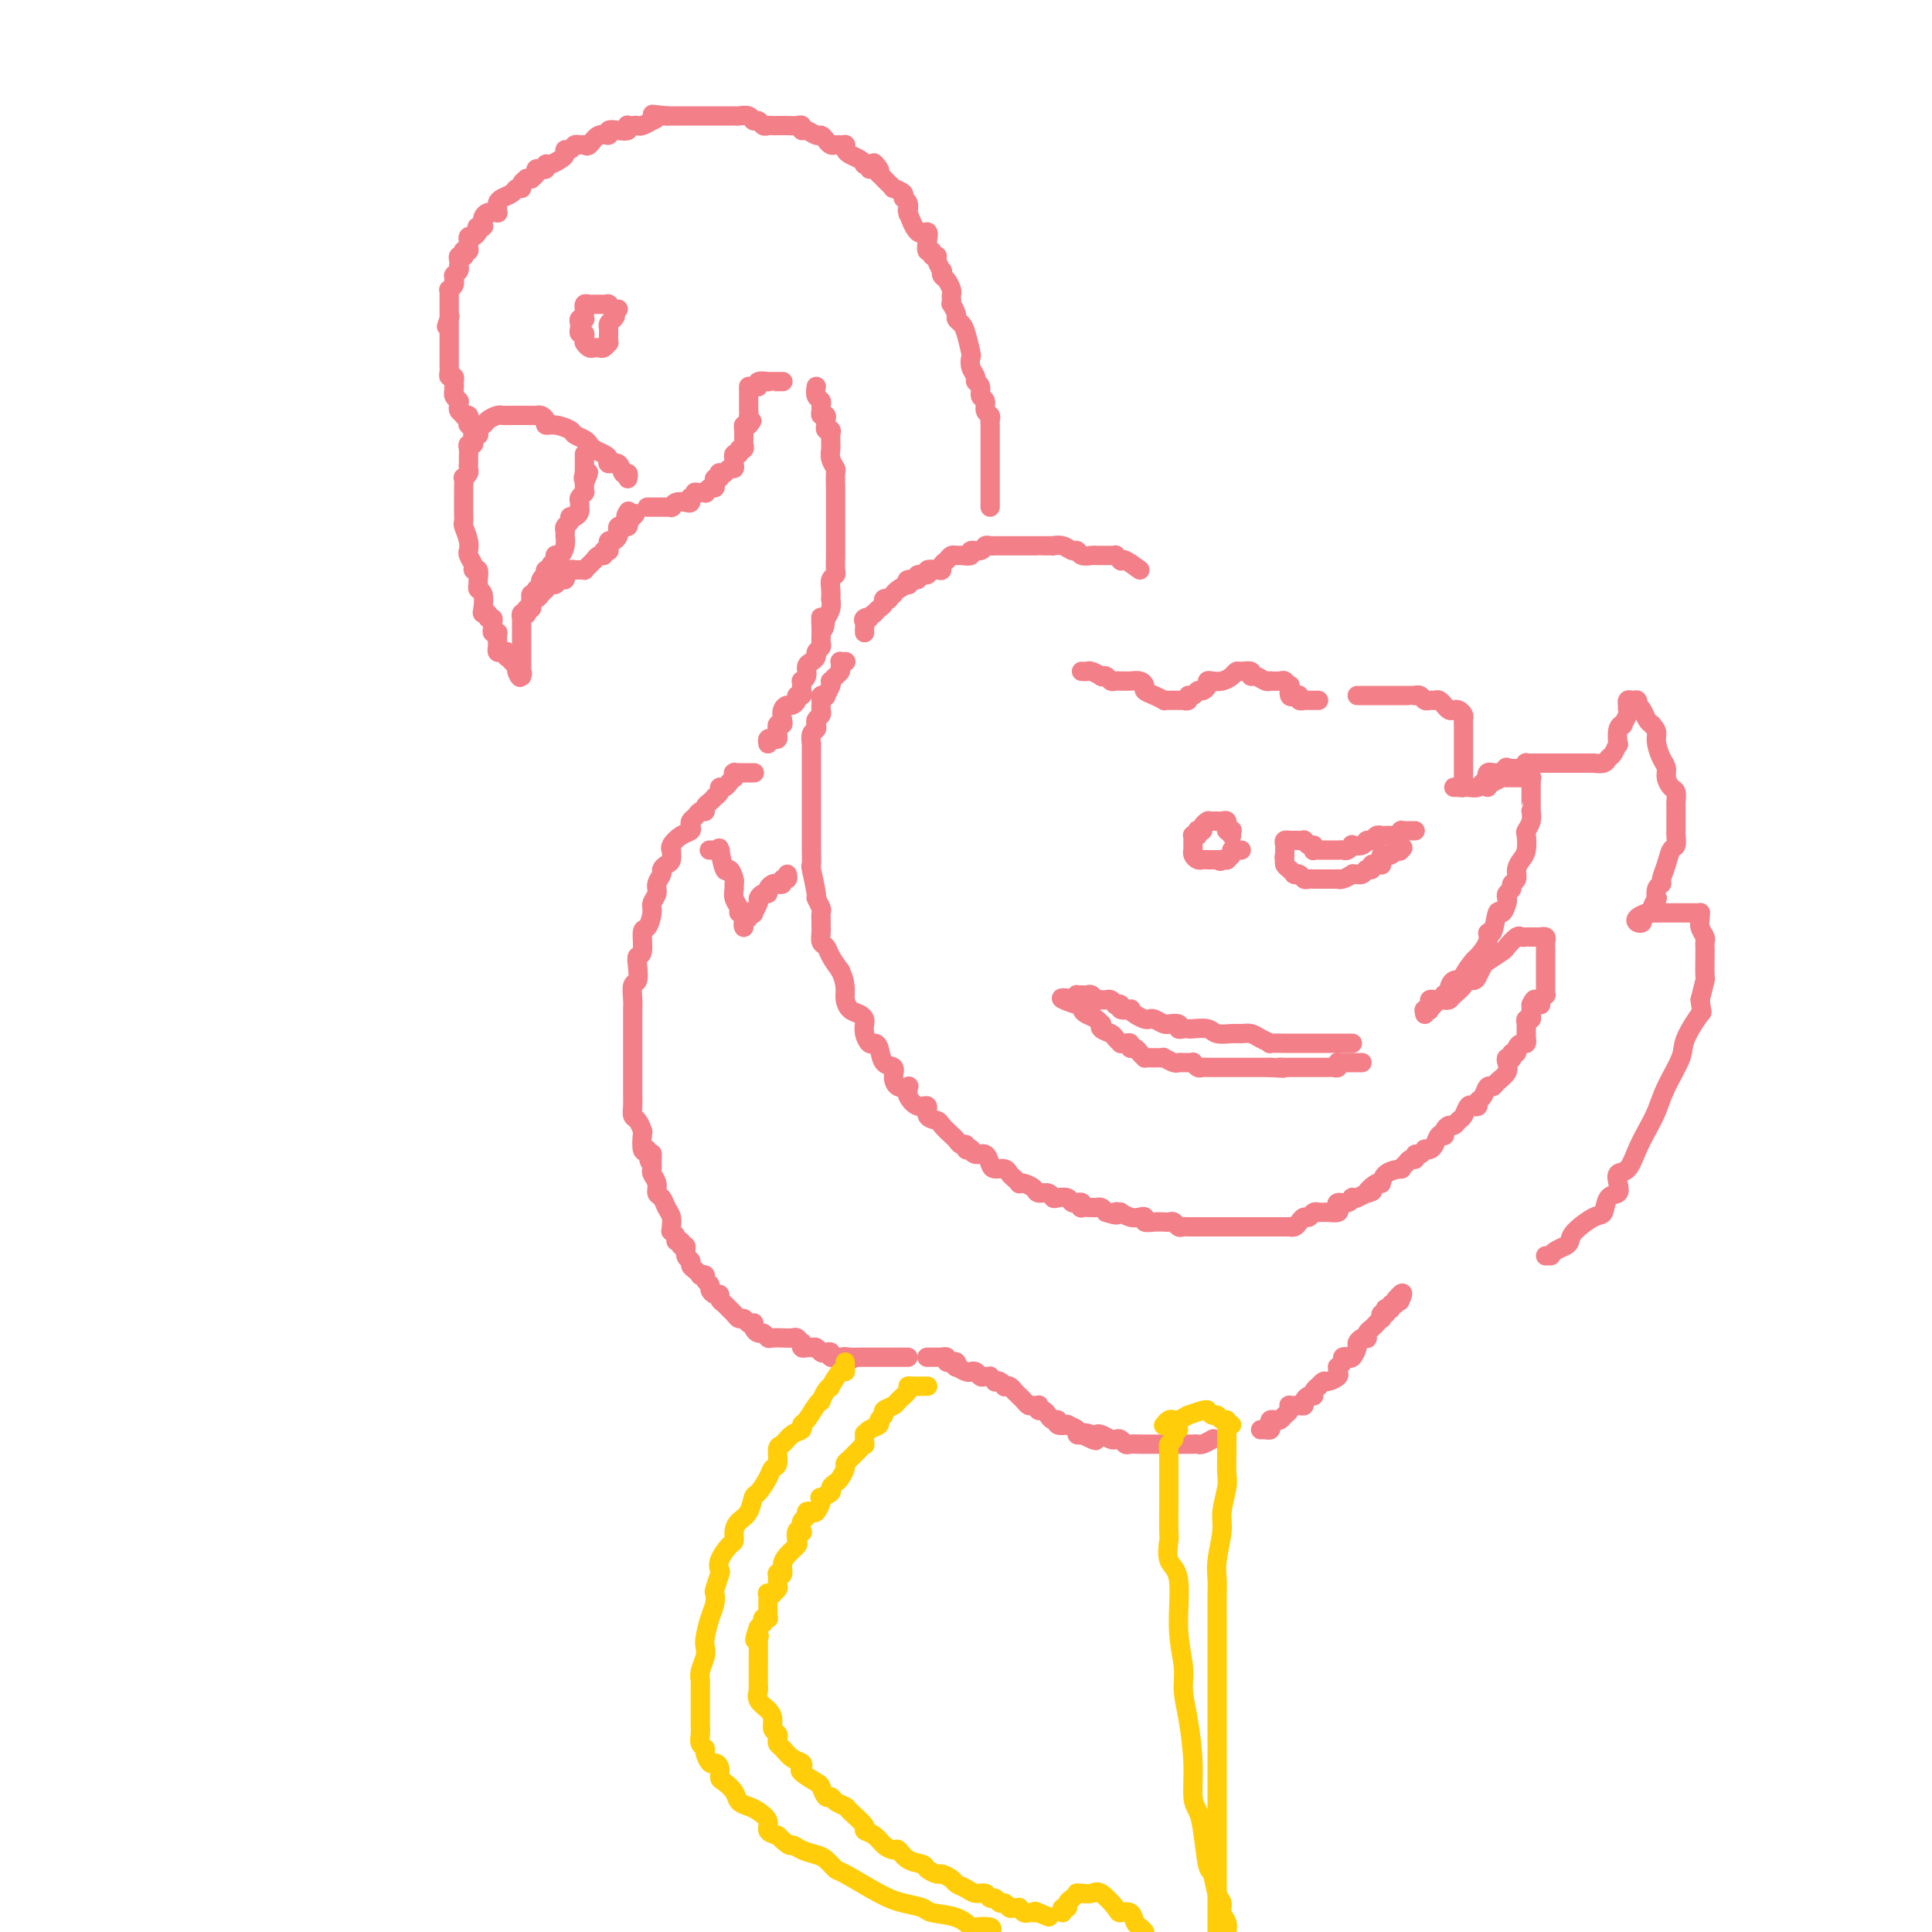 <svg viewBox='0 0 400 400' version='1.1' xmlns='http://www.w3.org/2000/svg' xmlns:xlink='http://www.w3.org/1999/xlink'><g fill='none' stroke='rgb(243,127,137)' stroke-width='4' stroke-linecap='round' stroke-linejoin='round'><path d='M205,105c0.000,-0.730 0.000,-1.460 0,-2c-0.000,-0.540 -0.000,-0.891 0,-1c0.000,-0.109 0.000,0.022 0,0c-0.000,-0.022 -0.000,-0.198 0,-1c0.000,-0.802 0.000,-2.229 0,-3c-0.000,-0.771 -0.000,-0.886 0,-1c0.000,-0.114 0.000,-0.229 0,-1c-0.000,-0.771 -0.000,-2.199 0,-3c0.000,-0.801 0.000,-0.974 0,-1c-0.000,-0.026 -0.000,0.095 0,0c0.000,-0.095 0.001,-0.407 0,-1c-0.001,-0.593 -0.004,-1.467 0,-2c0.004,-0.533 0.016,-0.724 0,-1c-0.016,-0.276 -0.061,-0.636 0,-1c0.061,-0.364 0.228,-0.731 0,-1c-0.228,-0.269 -0.850,-0.439 -1,-1c-0.150,-0.561 0.171,-1.511 0,-2c-0.171,-0.489 -0.834,-0.515 -1,-1c-0.166,-0.485 0.166,-1.430 0,-2c-0.166,-0.570 -0.828,-0.766 -1,-1c-0.172,-0.234 0.147,-0.507 0,-1c-0.147,-0.493 -0.760,-1.207 -1,-2c-0.240,-0.793 -0.107,-1.666 0,-2c0.107,-0.334 0.187,-0.130 0,-1c-0.187,-0.870 -0.642,-2.815 -1,-4c-0.358,-1.185 -0.618,-1.609 -1,-2c-0.382,-0.391 -0.887,-0.749 -1,-1c-0.113,-0.251 0.166,-0.396 0,-1c-0.166,-0.604 -0.776,-1.666 -1,-2c-0.224,-0.334 -0.063,0.061 0,0c0.063,-0.061 0.027,-0.579 0,-1c-0.027,-0.421 -0.046,-0.744 0,-1c0.046,-0.256 0.157,-0.445 0,-1c-0.157,-0.555 -0.582,-1.476 -1,-2c-0.418,-0.524 -0.829,-0.652 -1,-1c-0.171,-0.348 -0.102,-0.915 0,-1c0.102,-0.085 0.239,0.313 0,0c-0.239,-0.313 -0.852,-1.336 -1,-2c-0.148,-0.664 0.170,-0.968 0,-1c-0.170,-0.032 -0.829,0.207 -1,0c-0.171,-0.207 0.145,-0.860 0,-1c-0.145,-0.140 -0.750,0.235 -1,0c-0.250,-0.235 -0.144,-1.079 0,-2c0.144,-0.921 0.325,-1.919 0,-2c-0.325,-0.081 -1.158,0.756 -2,0c-0.842,-0.756 -1.694,-3.106 -2,-4c-0.306,-0.894 -0.066,-0.333 0,0c0.066,0.333 -0.043,0.439 0,0c0.043,-0.439 0.236,-1.423 0,-2c-0.236,-0.577 -0.903,-0.746 -1,-1c-0.097,-0.254 0.376,-0.594 0,-1c-0.376,-0.406 -1.603,-0.879 -2,-1c-0.397,-0.121 0.034,0.108 0,0c-0.034,-0.108 -0.535,-0.555 -1,-1c-0.465,-0.445 -0.894,-0.889 -1,-1c-0.106,-0.111 0.113,0.111 0,0c-0.113,-0.111 -0.556,-0.556 -1,-1'/><path d='M182,36c-2.277,-3.935 -0.471,-1.773 0,-1c0.471,0.773 -0.395,0.155 -1,0c-0.605,-0.155 -0.949,0.152 -1,0c-0.051,-0.152 0.190,-0.762 0,-1c-0.190,-0.238 -0.811,-0.105 -1,0c-0.189,0.105 0.055,0.182 0,0c-0.055,-0.182 -0.407,-0.623 -1,-1c-0.593,-0.377 -1.426,-0.689 -2,-1c-0.574,-0.311 -0.890,-0.619 -1,-1c-0.110,-0.381 -0.015,-0.834 0,-1c0.015,-0.166 -0.052,-0.045 0,0c0.052,0.045 0.221,0.013 0,0c-0.221,-0.013 -0.833,-0.006 -1,0c-0.167,0.006 0.110,0.012 0,0c-0.110,-0.012 -0.606,-0.041 -1,0c-0.394,0.041 -0.687,0.150 -1,0c-0.313,-0.150 -0.648,-0.561 -1,-1c-0.352,-0.439 -0.721,-0.906 -1,-1c-0.279,-0.094 -0.469,0.185 -1,0c-0.531,-0.185 -1.403,-0.834 -2,-1c-0.597,-0.166 -0.921,0.152 -1,0c-0.079,-0.152 0.085,-0.773 0,-1c-0.085,-0.227 -0.418,-0.061 -1,0c-0.582,0.061 -1.413,0.016 -2,0c-0.587,-0.016 -0.931,-0.005 -1,0c-0.069,0.005 0.136,0.002 0,0c-0.136,-0.002 -0.614,-0.005 -1,0c-0.386,0.005 -0.681,0.016 -1,0c-0.319,-0.016 -0.662,-0.061 -1,0c-0.338,0.061 -0.671,0.227 -1,0c-0.329,-0.227 -0.652,-0.845 -1,-1c-0.348,-0.155 -0.719,0.155 -1,0c-0.281,-0.155 -0.471,-0.774 -1,-1c-0.529,-0.226 -1.398,-0.061 -2,0c-0.602,0.061 -0.936,0.016 -1,0c-0.064,-0.016 0.141,-0.004 0,0c-0.141,0.004 -0.629,0.001 -1,0c-0.371,-0.001 -0.624,-0.000 -1,0c-0.376,0.000 -0.874,0.000 -1,0c-0.126,-0.000 0.121,-0.000 0,0c-0.121,0.000 -0.609,0.000 -1,0c-0.391,-0.000 -0.683,-0.000 -1,0c-0.317,0.000 -0.659,0.000 -1,0c-0.341,-0.000 -0.683,-0.000 -1,0c-0.317,0.000 -0.610,0.000 -1,0c-0.390,-0.000 -0.878,-0.000 -1,0c-0.122,0.000 0.121,0.000 0,0c-0.121,-0.000 -0.607,-0.000 -1,0c-0.393,0.000 -0.693,0.000 -1,0c-0.307,-0.000 -0.621,-0.000 -1,0c-0.379,0.000 -0.823,0.000 -1,0c-0.177,-0.000 -0.086,-0.000 0,0c0.086,0.000 0.167,0.000 0,0c-0.167,-0.000 -0.584,-0.000 -1,0'/><path d='M138,24c-4.871,-0.529 -2.548,-0.352 -2,0c0.548,0.352 -0.679,0.879 -1,1c-0.321,0.121 0.264,-0.163 0,0c-0.264,0.163 -1.378,0.775 -2,1c-0.622,0.225 -0.754,0.064 -1,0c-0.246,-0.064 -0.607,-0.031 -1,0c-0.393,0.031 -0.817,0.060 -1,0c-0.183,-0.060 -0.124,-0.208 0,0c0.124,0.208 0.315,0.772 0,1c-0.315,0.228 -1.135,0.121 -2,0c-0.865,-0.121 -1.776,-0.257 -2,0c-0.224,0.257 0.238,0.906 0,1c-0.238,0.094 -1.177,-0.368 -2,0c-0.823,0.368 -1.530,1.567 -2,2c-0.470,0.433 -0.704,0.101 -1,0c-0.296,-0.101 -0.653,0.028 -1,0c-0.347,-0.028 -0.683,-0.215 -1,0c-0.317,0.215 -0.613,0.832 -1,1c-0.387,0.168 -0.864,-0.114 -1,0c-0.136,0.114 0.070,0.623 0,1c-0.070,0.377 -0.415,0.623 -1,1c-0.585,0.377 -1.411,0.886 -2,1c-0.589,0.114 -0.941,-0.165 -1,0c-0.059,0.165 0.176,0.776 0,1c-0.176,0.224 -0.764,0.063 -1,0c-0.236,-0.063 -0.120,-0.027 0,0c0.120,0.027 0.243,0.046 0,0c-0.243,-0.046 -0.854,-0.156 -1,0c-0.146,0.156 0.172,0.577 0,1c-0.172,0.423 -0.835,0.848 -1,1c-0.165,0.152 0.167,0.031 0,0c-0.167,-0.031 -0.833,0.029 -1,0c-0.167,-0.029 0.163,-0.149 0,0c-0.163,0.149 -0.821,0.565 -1,1c-0.179,0.435 0.120,0.890 0,1c-0.120,0.110 -0.659,-0.126 -1,0c-0.341,0.126 -0.484,0.612 -1,1c-0.516,0.388 -1.405,0.678 -2,1c-0.595,0.322 -0.895,0.675 -1,1c-0.105,0.325 -0.013,0.623 0,1c0.013,0.377 -0.052,0.832 0,1c0.052,0.168 0.220,0.048 0,0c-0.220,-0.048 -0.830,-0.023 -1,0c-0.170,0.023 0.098,0.045 0,0c-0.098,-0.045 -0.562,-0.156 -1,0c-0.438,0.156 -0.849,0.581 -1,1c-0.151,0.419 -0.043,0.834 0,1c0.043,0.166 0.022,0.083 0,0'/><path d='M100,46c-2.879,2.697 -0.575,1.441 0,1c0.575,-0.441 -0.577,-0.067 -1,0c-0.423,0.067 -0.116,-0.174 0,0c0.116,0.174 0.041,0.764 0,1c-0.041,0.236 -0.050,0.120 0,0c0.050,-0.120 0.157,-0.243 0,0c-0.157,0.243 -0.578,0.853 -1,1c-0.422,0.147 -0.844,-0.167 -1,0c-0.156,0.167 -0.046,0.816 0,1c0.046,0.184 0.026,-0.095 0,0c-0.026,0.095 -0.060,0.565 0,1c0.060,0.435 0.213,0.835 0,1c-0.213,0.165 -0.793,0.096 -1,0c-0.207,-0.096 -0.041,-0.219 0,0c0.041,0.219 -0.041,0.781 0,1c0.041,0.219 0.207,0.096 0,0c-0.207,-0.096 -0.786,-0.167 -1,0c-0.214,0.167 -0.061,0.570 0,1c0.061,0.430 0.030,0.886 0,1c-0.030,0.114 -0.061,-0.114 0,0c0.061,0.114 0.212,0.570 0,1c-0.212,0.430 -0.789,0.832 -1,1c-0.211,0.168 -0.055,0.100 0,0c0.055,-0.100 0.011,-0.233 0,0c-0.011,0.233 0.011,0.832 0,1c-0.011,0.168 -0.056,-0.095 0,0c0.056,0.095 0.211,0.546 0,1c-0.211,0.454 -0.789,0.909 -1,1c-0.211,0.091 -0.057,-0.182 0,0c0.057,0.182 0.015,0.818 0,1c-0.015,0.182 -0.004,-0.092 0,0c0.004,0.092 0.001,0.549 0,1c-0.001,0.451 -0.000,0.894 0,1c0.000,0.106 0.000,-0.126 0,0c-0.000,0.126 -0.000,0.611 0,1c0.000,0.389 0.000,0.683 0,1c-0.000,0.317 -0.000,0.659 0,1'/><path d='M93,66c-1.083,3.107 -0.290,0.874 0,0c0.290,-0.874 0.078,-0.388 0,0c-0.078,0.388 -0.021,0.679 0,1c0.021,0.321 0.006,0.674 0,1c-0.006,0.326 -0.001,0.626 0,1c0.001,0.374 0.000,0.821 0,1c-0.000,0.179 -0.000,0.089 0,0c0.000,-0.089 0.000,-0.178 0,0c-0.000,0.178 -0.000,0.621 0,1c0.000,0.379 -0.000,0.693 0,1c0.000,0.307 0.000,0.608 0,1c-0.000,0.392 -0.000,0.875 0,1c0.000,0.125 0.000,-0.107 0,0c-0.000,0.107 -0.001,0.555 0,1c0.001,0.445 0.004,0.889 0,1c-0.004,0.111 -0.015,-0.110 0,0c0.015,0.110 0.057,0.552 0,1c-0.057,0.448 -0.211,0.904 0,1c0.211,0.096 0.788,-0.166 1,0c0.212,0.166 0.061,0.762 0,1c-0.061,0.238 -0.030,0.119 0,0'/><path d='M94,79c0.156,2.174 0.046,1.108 0,1c-0.046,-0.108 -0.026,0.742 0,1c0.026,0.258 0.060,-0.075 0,0c-0.060,0.075 -0.212,0.559 0,1c0.212,0.441 0.788,0.839 1,1c0.212,0.161 0.061,0.085 0,0c-0.061,-0.085 -0.031,-0.180 0,0c0.031,0.180 0.065,0.636 0,1c-0.065,0.364 -0.228,0.636 0,1c0.228,0.364 0.846,0.819 1,1c0.154,0.181 -0.154,0.087 0,0c0.154,-0.087 0.772,-0.168 1,0c0.228,0.168 0.065,0.585 0,1c-0.065,0.415 -0.031,0.830 0,1c0.031,0.170 0.060,0.097 0,0c-0.060,-0.097 -0.208,-0.218 0,0c0.208,0.218 0.774,0.777 1,1c0.226,0.223 0.113,0.112 0,0'/><path d='M99,89c-0.097,-0.445 -0.194,-0.890 0,-1c0.194,-0.110 0.681,0.114 1,0c0.319,-0.114 0.472,-0.566 1,-1c0.528,-0.434 1.433,-0.848 2,-1c0.567,-0.152 0.797,-0.041 1,0c0.203,0.041 0.379,0.011 1,0c0.621,-0.011 1.686,-0.003 2,0c0.314,0.003 -0.123,0.001 0,0c0.123,-0.001 0.807,-0.000 1,0c0.193,0.000 -0.103,-0.001 0,0c0.103,0.001 0.606,0.003 1,0c0.394,-0.003 0.679,-0.011 1,0c0.321,0.011 0.679,0.041 1,0c0.321,-0.041 0.604,-0.151 1,0c0.396,0.151 0.903,0.565 1,1c0.097,0.435 -0.216,0.890 0,1c0.216,0.110 0.961,-0.125 2,0c1.039,0.125 2.371,0.611 3,1c0.629,0.389 0.553,0.682 1,1c0.447,0.318 1.416,0.662 2,1c0.584,0.338 0.781,0.669 1,1c0.219,0.331 0.458,0.661 1,1c0.542,0.339 1.388,0.687 2,1c0.612,0.313 0.991,0.591 1,1c0.009,0.409 -0.351,0.951 0,1c0.351,0.049 1.415,-0.393 2,0c0.585,0.393 0.693,1.622 1,2c0.307,0.378 0.814,-0.095 1,0c0.186,0.095 0.050,0.756 0,1c-0.050,0.244 -0.014,0.070 0,0c0.014,-0.070 0.007,-0.035 0,0'/><path d='M99,90c0.111,0.022 0.222,0.044 0,0c-0.222,-0.044 -0.777,-0.153 -1,0c-0.223,0.153 -0.112,0.569 0,1c0.112,0.431 0.226,0.876 0,1c-0.226,0.124 -0.793,-0.073 -1,0c-0.207,0.073 -0.056,0.415 0,1c0.056,0.585 0.016,1.413 0,2c-0.016,0.587 -0.008,0.932 0,1c0.008,0.068 0.016,-0.142 0,0c-0.016,0.142 -0.057,0.634 0,1c0.057,0.366 0.211,0.605 0,1c-0.211,0.395 -0.789,0.946 -1,1c-0.211,0.054 -0.057,-0.390 0,0c0.057,0.390 0.015,1.614 0,2c-0.015,0.386 -0.004,-0.067 0,0c0.004,0.067 0.001,0.652 0,1c-0.001,0.348 -0.001,0.459 0,1c0.001,0.541 0.004,1.513 0,2c-0.004,0.487 -0.015,0.488 0,1c0.015,0.512 0.057,1.534 0,2c-0.057,0.466 -0.212,0.376 0,1c0.212,0.624 0.793,1.963 1,3c0.207,1.037 0.040,1.770 0,2c-0.040,0.230 0.046,-0.045 0,0c-0.046,0.045 -0.223,0.411 0,1c0.223,0.589 0.844,1.400 1,2c0.156,0.600 -0.155,0.987 0,1c0.155,0.013 0.777,-0.349 1,0c0.223,0.349 0.046,1.410 0,2c-0.046,0.590 0.039,0.708 0,1c-0.039,0.292 -0.203,0.757 0,1c0.203,0.243 0.771,0.265 1,1c0.229,0.735 0.118,2.182 0,3c-0.118,0.818 -0.242,1.007 0,1c0.242,-0.007 0.850,-0.209 1,0c0.150,0.209 -0.157,0.830 0,1c0.157,0.170 0.778,-0.112 1,0c0.222,0.112 0.045,0.619 0,1c-0.045,0.381 0.040,0.637 0,1c-0.040,0.363 -0.207,0.832 0,1c0.207,0.168 0.787,0.034 1,0c0.213,-0.034 0.057,0.032 0,0c-0.057,-0.032 -0.016,-0.163 0,0c0.016,0.163 0.007,0.618 0,1c-0.007,0.382 -0.012,0.690 0,1c0.012,0.310 0.042,0.623 0,1c-0.042,0.377 -0.156,0.818 0,1c0.156,0.182 0.580,0.104 1,0c0.420,-0.104 0.834,-0.234 1,0c0.166,0.234 0.083,0.833 0,1c-0.083,0.167 -0.166,-0.099 0,0c0.166,0.099 0.581,0.563 1,1c0.419,0.437 0.844,0.849 1,1c0.156,0.151 0.045,0.043 0,0c-0.045,-0.043 -0.022,-0.022 0,0'/><path d='M107,138c1.486,3.801 0.202,1.804 0,1c-0.202,-0.804 0.678,-0.414 1,0c0.322,0.414 0.086,0.853 0,1c-0.086,0.147 -0.023,0.002 0,0c0.023,-0.002 0.006,0.140 0,0c-0.006,-0.140 -0.002,-0.562 0,-1c0.002,-0.438 0.000,-0.891 0,-1c-0.000,-0.109 -0.000,0.125 0,0c0.000,-0.125 0.000,-0.611 0,-1c-0.000,-0.389 -0.000,-0.681 0,-1c0.000,-0.319 0.000,-0.664 0,-1c-0.000,-0.336 0.000,-0.664 0,-1c-0.000,-0.336 -0.000,-0.682 0,-1c0.000,-0.318 0.000,-0.610 0,-1c-0.000,-0.390 -0.000,-0.879 0,-1c0.000,-0.121 0.000,0.126 0,0c-0.000,-0.126 -0.001,-0.626 0,-1c0.001,-0.374 0.004,-0.622 0,-1c-0.004,-0.378 -0.015,-0.885 0,-1c0.015,-0.115 0.056,0.161 0,0c-0.056,-0.161 -0.207,-0.760 0,-1c0.207,-0.240 0.774,-0.119 1,0c0.226,0.119 0.112,0.238 0,0c-0.112,-0.238 -0.223,-0.833 0,-1c0.223,-0.167 0.778,0.095 1,0c0.222,-0.095 0.111,-0.548 0,-1'/><path d='M110,125c0.476,-1.946 0.166,-0.311 0,0c-0.166,0.311 -0.189,-0.700 0,-1c0.189,-0.300 0.590,0.112 1,0c0.410,-0.112 0.828,-0.748 1,-1c0.172,-0.252 0.098,-0.119 0,0c-0.098,0.119 -0.219,0.224 0,0c0.219,-0.224 0.780,-0.777 1,-1c0.220,-0.223 0.100,-0.116 0,0c-0.100,0.116 -0.181,0.243 0,0c0.181,-0.243 0.623,-0.854 1,-1c0.377,-0.146 0.689,0.172 1,0c0.311,-0.172 0.622,-0.834 1,-1c0.378,-0.166 0.823,0.166 1,0c0.177,-0.166 0.085,-0.829 0,-1c-0.085,-0.171 -0.162,0.150 0,0c0.162,-0.150 0.564,-0.772 1,-1c0.436,-0.228 0.905,-0.061 1,0c0.095,0.061 -0.186,0.017 0,0c0.186,-0.017 0.837,-0.007 1,0c0.163,0.007 -0.163,0.012 0,0c0.163,-0.012 0.813,-0.041 1,0c0.187,0.041 -0.091,0.150 0,0c0.091,-0.150 0.550,-0.561 1,-1c0.450,-0.439 0.890,-0.906 1,-1c0.110,-0.094 -0.110,0.185 0,0c0.110,-0.185 0.551,-0.835 1,-1c0.449,-0.165 0.905,0.153 1,0c0.095,-0.153 -0.171,-0.777 0,-1c0.171,-0.223 0.778,-0.045 1,0c0.222,0.045 0.059,-0.045 0,0c-0.059,0.045 -0.013,0.223 0,0c0.013,-0.223 -0.007,-0.847 0,-1c0.007,-0.153 0.041,0.167 0,0c-0.041,-0.167 -0.155,-0.819 0,-1c0.155,-0.181 0.581,0.109 1,0c0.419,-0.109 0.830,-0.618 1,-1c0.170,-0.382 0.097,-0.639 0,-1c-0.097,-0.361 -0.218,-0.828 0,-1c0.218,-0.172 0.777,-0.049 1,0c0.223,0.049 0.111,0.023 0,0c-0.111,-0.023 -0.222,-0.045 0,0c0.222,0.045 0.778,0.156 1,0c0.222,-0.156 0.111,-0.578 0,-1'/><path d='M130,108c3.095,-2.798 0.833,-1.292 0,-1c-0.833,0.292 -0.238,-0.631 0,-1c0.238,-0.369 0.119,-0.185 0,0'/><path d='M134,105c0.454,0.000 0.908,0.000 1,0c0.092,-0.000 -0.178,-0.000 0,0c0.178,0.000 0.804,0.000 1,0c0.196,-0.000 -0.038,-0.000 0,0c0.038,0.000 0.349,0.001 1,0c0.651,-0.001 1.640,-0.004 2,0c0.360,0.004 0.089,0.015 0,0c-0.089,-0.015 0.004,-0.055 0,0c-0.004,0.055 -0.106,0.207 0,0c0.106,-0.207 0.420,-0.772 1,-1c0.580,-0.228 1.428,-0.117 2,0c0.572,0.117 0.869,0.242 1,0c0.131,-0.242 0.095,-0.850 0,-1c-0.095,-0.150 -0.251,0.157 0,0c0.251,-0.157 0.907,-0.778 1,-1c0.093,-0.222 -0.378,-0.045 0,0c0.378,0.045 1.604,-0.043 2,0c0.396,0.043 -0.039,0.218 0,0c0.039,-0.218 0.550,-0.828 1,-1c0.450,-0.172 0.839,0.094 1,0c0.161,-0.094 0.095,-0.547 0,-1c-0.095,-0.453 -0.219,-0.905 0,-1c0.219,-0.095 0.779,0.167 1,0c0.221,-0.167 0.101,-0.762 0,-1c-0.101,-0.238 -0.185,-0.119 0,0c0.185,0.119 0.638,0.238 1,0c0.362,-0.238 0.633,-0.833 1,-1c0.367,-0.167 0.829,0.095 1,0c0.171,-0.095 0.050,-0.546 0,-1c-0.050,-0.454 -0.028,-0.910 0,-1c0.028,-0.090 0.064,0.187 0,0c-0.064,-0.187 -0.227,-0.839 0,-1c0.227,-0.161 0.846,0.168 1,0c0.154,-0.168 -0.155,-0.832 0,-1c0.155,-0.168 0.774,0.159 1,0c0.226,-0.159 0.060,-0.803 0,-1c-0.060,-0.197 -0.013,0.052 0,0c0.013,-0.052 -0.007,-0.406 0,-1c0.007,-0.594 0.040,-1.429 0,-2c-0.040,-0.571 -0.154,-0.877 0,-1c0.154,-0.123 0.577,-0.061 1,0'/><path d='M155,88c1.392,-2.062 0.373,-0.217 0,0c-0.373,0.217 -0.100,-1.194 0,-2c0.100,-0.806 0.027,-1.008 0,-1c-0.027,0.008 -0.007,0.227 0,0c0.007,-0.227 0.002,-0.901 0,-1c-0.002,-0.099 -0.001,0.376 0,0c0.001,-0.376 0.000,-1.604 0,-2c-0.000,-0.396 -0.000,0.038 0,0c0.000,-0.038 0.000,-0.549 0,-1c-0.000,-0.451 -0.000,-0.843 0,-1c0.000,-0.157 0.000,-0.078 0,0'/><path d='M110,124c-0.009,-0.033 -0.017,-0.065 0,0c0.017,0.065 0.061,0.229 0,0c-0.061,-0.229 -0.227,-0.850 0,-1c0.227,-0.150 0.845,0.170 1,0c0.155,-0.170 -0.154,-0.829 0,-1c0.154,-0.171 0.772,0.148 1,0c0.228,-0.148 0.065,-0.762 0,-1c-0.065,-0.238 -0.031,-0.101 0,0c0.031,0.101 0.060,0.167 0,0c-0.060,-0.167 -0.208,-0.566 0,-1c0.208,-0.434 0.773,-0.904 1,-1c0.227,-0.096 0.117,0.182 0,0c-0.117,-0.182 -0.242,-0.823 0,-1c0.242,-0.177 0.850,0.110 1,0c0.150,-0.110 -0.157,-0.618 0,-1c0.157,-0.382 0.777,-0.637 1,-1c0.223,-0.363 0.050,-0.835 0,-1c-0.050,-0.165 0.025,-0.024 0,0c-0.025,0.024 -0.150,-0.070 0,0c0.150,0.070 0.576,0.302 1,0c0.424,-0.302 0.846,-1.139 1,-2c0.154,-0.861 0.042,-1.747 0,-2c-0.042,-0.253 -0.012,0.125 0,0c0.012,-0.125 0.007,-0.754 0,-1c-0.007,-0.246 -0.017,-0.108 0,0c0.017,0.108 0.060,0.187 0,0c-0.060,-0.187 -0.222,-0.641 0,-1c0.222,-0.359 0.830,-0.622 1,-1c0.170,-0.378 -0.098,-0.871 0,-1c0.098,-0.129 0.562,0.106 1,0c0.438,-0.106 0.848,-0.553 1,-1c0.152,-0.447 0.044,-0.894 0,-1c-0.044,-0.106 -0.026,0.129 0,0c0.026,-0.129 0.060,-0.622 0,-1c-0.060,-0.378 -0.212,-0.640 0,-1c0.212,-0.360 0.789,-0.817 1,-1c0.211,-0.183 0.057,-0.090 0,0c-0.057,0.090 -0.015,0.178 0,0c0.015,-0.178 0.004,-0.622 0,-1c-0.004,-0.378 -0.002,-0.689 0,-1'/><path d='M121,100c1.702,-3.874 0.456,-1.560 0,-1c-0.456,0.560 -0.122,-0.634 0,-1c0.122,-0.366 0.033,0.095 0,0c-0.033,-0.095 -0.009,-0.748 0,-1c0.009,-0.252 0.002,-0.105 0,0c-0.002,0.105 -0.001,0.168 0,0c0.001,-0.168 0.000,-0.567 0,-1c-0.000,-0.433 -0.000,-0.900 0,-1c0.000,-0.100 0.000,0.165 0,0c-0.000,-0.165 -0.000,-0.762 0,-1c0.000,-0.238 0.000,-0.119 0,0'/><path d='M156,80c0.485,0.113 0.970,0.226 1,0c0.030,-0.226 -0.394,-0.793 0,-1c0.394,-0.207 1.607,-0.056 2,0c0.393,0.056 -0.035,0.015 0,0c0.035,-0.015 0.531,-0.004 1,0c0.469,0.004 0.910,0.001 1,0c0.090,-0.001 -0.172,-0.000 0,0c0.172,0.000 0.777,0.000 1,0c0.223,-0.000 0.064,-0.000 0,0c-0.064,0.000 -0.032,0.000 0,0'/><path d='M169,80c-0.114,0.757 -0.228,1.513 0,2c0.228,0.487 0.797,0.704 1,1c0.203,0.296 0.040,0.671 0,1c-0.040,0.329 0.042,0.614 0,1c-0.042,0.386 -0.207,0.874 0,1c0.207,0.126 0.788,-0.111 1,0c0.212,0.111 0.056,0.570 0,1c-0.056,0.430 -0.011,0.832 0,1c0.011,0.168 -0.011,0.100 0,0c0.011,-0.100 0.056,-0.234 0,0c-0.056,0.234 -0.211,0.836 0,1c0.211,0.164 0.789,-0.112 1,0c0.211,0.112 0.056,0.610 0,1c-0.056,0.390 -0.011,0.672 0,1c0.011,0.328 -0.011,0.702 0,1c0.011,0.298 0.056,0.521 0,1c-0.056,0.479 -0.211,1.213 0,2c0.211,0.787 0.789,1.628 1,2c0.211,0.372 0.057,0.275 0,1c-0.057,0.725 -0.015,2.274 0,3c0.015,0.726 0.004,0.631 0,1c-0.004,0.369 -0.001,1.201 0,2c0.001,0.799 0.000,1.565 0,2c-0.000,0.435 -0.000,0.538 0,1c0.000,0.462 -0.000,1.283 0,2c0.000,0.717 0.001,1.330 0,2c-0.001,0.670 -0.004,1.397 0,2c0.004,0.603 0.015,1.081 0,2c-0.015,0.919 -0.057,2.279 0,3c0.057,0.721 0.211,0.805 0,1c-0.211,0.195 -0.788,0.503 -1,1c-0.212,0.497 -0.061,1.184 0,2c0.061,0.816 0.030,1.760 0,2c-0.030,0.240 -0.060,-0.224 0,0c0.060,0.224 0.208,1.137 0,2c-0.208,0.863 -0.774,1.675 -1,2c-0.226,0.325 -0.113,0.162 0,0'/><path d='M171,128c-0.536,4.532 -0.876,0.864 -1,0c-0.124,-0.864 -0.032,1.078 0,2c0.032,0.922 0.005,0.824 0,1c-0.005,0.176 0.014,0.624 0,1c-0.014,0.376 -0.059,0.678 0,1c0.059,0.322 0.222,0.663 0,1c-0.222,0.337 -0.829,0.671 -1,1c-0.171,0.329 0.094,0.652 0,1c-0.094,0.348 -0.547,0.719 -1,1c-0.453,0.281 -0.906,0.471 -1,1c-0.094,0.529 0.171,1.398 0,2c-0.171,0.602 -0.777,0.936 -1,1c-0.223,0.064 -0.064,-0.141 0,0c0.064,0.141 0.032,0.629 0,1c-0.032,0.371 -0.064,0.625 0,1c0.064,0.375 0.225,0.870 0,1c-0.225,0.130 -0.834,-0.107 -1,0c-0.166,0.107 0.113,0.557 0,1c-0.113,0.443 -0.618,0.879 -1,1c-0.382,0.121 -0.642,-0.074 -1,0c-0.358,0.074 -0.814,0.416 -1,1c-0.186,0.584 -0.102,1.410 0,2c0.102,0.590 0.223,0.946 0,1c-0.223,0.054 -0.791,-0.192 -1,0c-0.209,0.192 -0.059,0.822 0,1c0.059,0.178 0.026,-0.097 0,0c-0.026,0.097 -0.045,0.566 0,1c0.045,0.434 0.156,0.835 0,1c-0.156,0.165 -0.578,0.096 -1,0c-0.422,-0.096 -0.844,-0.218 -1,0c-0.156,0.218 -0.044,0.777 0,1c0.044,0.223 0.022,0.112 0,0'/><path d='M236,118c-1.146,-0.837 -2.292,-1.674 -3,-2c-0.708,-0.326 -0.977,-0.140 -1,0c-0.023,0.140 0.201,0.234 0,0c-0.201,-0.234 -0.827,-0.795 -1,-1c-0.173,-0.205 0.108,-0.055 0,0c-0.108,0.055 -0.605,0.014 -1,0c-0.395,-0.014 -0.687,-0.003 -1,0c-0.313,0.003 -0.647,-0.003 -1,0c-0.353,0.003 -0.724,0.016 -1,0c-0.276,-0.016 -0.458,-0.061 -1,0c-0.542,0.061 -1.446,0.226 -2,0c-0.554,-0.226 -0.760,-0.845 -1,-1c-0.240,-0.155 -0.516,0.155 -1,0c-0.484,-0.155 -1.178,-0.774 -2,-1c-0.822,-0.226 -1.774,-0.061 -2,0c-0.226,0.061 0.272,0.016 0,0c-0.272,-0.016 -1.316,-0.004 -2,0c-0.684,0.004 -1.010,0.001 -1,0c0.010,-0.001 0.355,-0.000 0,0c-0.355,0.000 -1.409,0.000 -2,0c-0.591,-0.000 -0.718,-0.000 -1,0c-0.282,0.000 -0.720,0.000 -1,0c-0.280,-0.000 -0.404,-0.000 -1,0c-0.596,0.000 -1.665,0.000 -2,0c-0.335,-0.000 0.065,-0.001 0,0c-0.065,0.001 -0.593,0.004 -1,0c-0.407,-0.004 -0.691,-0.016 -1,0c-0.309,0.016 -0.641,0.061 -1,0c-0.359,-0.061 -0.744,-0.227 -1,0c-0.256,0.227 -0.383,0.846 -1,1c-0.617,0.154 -1.723,-0.156 -2,0c-0.277,0.156 0.277,0.777 0,1c-0.277,0.223 -1.385,0.049 -2,0c-0.615,-0.049 -0.739,0.029 -1,0c-0.261,-0.029 -0.660,-0.165 -1,0c-0.340,0.165 -0.621,0.632 -1,1c-0.379,0.368 -0.856,0.639 -1,1c-0.144,0.361 0.044,0.814 0,1c-0.044,0.186 -0.321,0.107 -1,0c-0.679,-0.107 -1.758,-0.240 -2,0c-0.242,0.240 0.355,0.853 0,1c-0.355,0.147 -1.663,-0.172 -2,0c-0.337,0.172 0.295,0.833 0,1c-0.295,0.167 -1.519,-0.162 -2,0c-0.481,0.162 -0.219,0.813 0,1c0.219,0.187 0.394,-0.090 0,0c-0.394,0.090 -1.358,0.546 -2,1c-0.642,0.454 -0.960,0.905 -1,1c-0.040,0.095 0.200,-0.168 0,0c-0.200,0.168 -0.841,0.766 -1,1c-0.159,0.234 0.165,0.104 0,0c-0.165,-0.104 -0.817,-0.183 -1,0c-0.183,0.183 0.105,0.626 0,1c-0.105,0.374 -0.601,0.678 -1,1c-0.399,0.322 -0.699,0.661 -1,1'/><path d='M181,127c-3.724,2.405 -1.534,1.419 -1,1c0.534,-0.419 -0.589,-0.270 -1,0c-0.411,0.270 -0.110,0.661 0,1c0.110,0.339 0.030,0.627 0,1c-0.030,0.373 -0.008,0.831 0,1c0.008,0.169 0.002,0.048 0,0c-0.002,-0.048 -0.001,-0.024 0,0'/><path d='M175,137c0.114,-0.006 0.227,-0.013 0,0c-0.227,0.013 -0.796,0.045 -1,0c-0.204,-0.045 -0.044,-0.166 0,0c0.044,0.166 -0.027,0.618 0,1c0.027,0.382 0.152,0.692 0,1c-0.152,0.308 -0.581,0.612 -1,1c-0.419,0.388 -0.829,0.861 -1,1c-0.171,0.139 -0.102,-0.054 0,0c0.102,0.054 0.238,0.357 0,1c-0.238,0.643 -0.848,1.626 -1,2c-0.152,0.374 0.156,0.138 0,0c-0.156,-0.138 -0.774,-0.178 -1,0c-0.226,0.178 -0.060,0.572 0,1c0.060,0.428 0.012,0.888 0,1c-0.012,0.112 0.011,-0.124 0,0c-0.011,0.124 -0.055,0.608 0,1c0.055,0.392 0.211,0.693 0,1c-0.211,0.307 -0.788,0.622 -1,1c-0.212,0.378 -0.061,0.821 0,1c0.061,0.179 0.030,0.094 0,0c-0.030,-0.094 -0.061,-0.199 0,0c0.061,0.199 0.212,0.700 0,1c-0.212,0.300 -0.789,0.399 -1,1c-0.211,0.601 -0.057,1.705 0,2c0.057,0.295 0.015,-0.218 0,0c-0.015,0.218 -0.004,1.167 0,2c0.004,0.833 0.001,1.550 0,2c-0.001,0.450 -0.000,0.633 0,1c0.000,0.367 0.000,0.919 0,1c-0.000,0.081 -0.000,-0.307 0,0c0.000,0.307 0.000,1.311 0,2c-0.000,0.689 -0.000,1.063 0,1c0.000,-0.063 0.000,-0.564 0,0c-0.000,0.564 0.000,2.192 0,3c-0.000,0.808 -0.000,0.794 0,1c0.000,0.206 0.000,0.632 0,1c-0.000,0.368 -0.000,0.680 0,1c0.000,0.320 0.000,0.650 0,1c-0.000,0.350 -0.000,0.721 0,1c0.000,0.279 0.000,0.464 0,1c-0.000,0.536 -0.001,1.421 0,2c0.001,0.579 0.004,0.853 0,1c-0.004,0.147 -0.016,0.167 0,1c0.016,0.833 0.061,2.479 0,3c-0.061,0.521 -0.227,-0.083 0,1c0.227,1.083 0.845,3.852 1,5c0.155,1.148 -0.155,0.675 0,1c0.155,0.325 0.774,1.448 1,2c0.226,0.552 0.060,0.533 0,1c-0.060,0.467 -0.013,1.420 0,2c0.013,0.580 -0.008,0.788 0,1c0.008,0.212 0.046,0.430 0,1c-0.046,0.570 -0.177,1.493 0,2c0.177,0.507 0.663,0.598 1,1c0.337,0.402 0.525,1.115 1,2c0.475,0.885 1.238,1.943 2,3'/><path d='M174,201c0.854,1.742 0.989,3.097 1,4c0.011,0.903 -0.102,1.355 0,2c0.102,0.645 0.419,1.485 1,2c0.581,0.515 1.427,0.706 2,1c0.573,0.294 0.874,0.691 1,1c0.126,0.309 0.075,0.528 0,1c-0.075,0.472 -0.176,1.195 0,2c0.176,0.805 0.629,1.692 1,2c0.371,0.308 0.659,0.035 1,0c0.341,-0.035 0.734,0.166 1,1c0.266,0.834 0.404,2.301 1,3c0.596,0.699 1.648,0.631 2,1c0.352,0.369 0.004,1.174 0,2c-0.004,0.826 0.337,1.673 1,2c0.663,0.327 1.647,0.134 2,0c0.353,-0.134 0.074,-0.209 0,0c-0.074,0.209 0.055,0.704 0,1c-0.055,0.296 -0.295,0.394 0,1c0.295,0.606 1.124,1.719 2,2c0.876,0.281 1.798,-0.271 2,0c0.202,0.271 -0.314,1.364 0,2c0.314,0.636 1.460,0.814 2,1c0.540,0.186 0.473,0.380 1,1c0.527,0.620 1.648,1.668 2,2c0.352,0.332 -0.064,-0.051 0,0c0.064,0.051 0.610,0.536 1,1c0.390,0.464 0.626,0.908 1,1c0.374,0.092 0.887,-0.167 1,0c0.113,0.167 -0.173,0.761 0,1c0.173,0.239 0.806,0.123 1,0c0.194,-0.123 -0.051,-0.253 0,0c0.051,0.253 0.399,0.890 1,1c0.601,0.110 1.457,-0.307 2,0c0.543,0.307 0.775,1.339 1,2c0.225,0.661 0.442,0.951 1,1c0.558,0.049 1.455,-0.144 2,0c0.545,0.144 0.736,0.626 1,1c0.264,0.374 0.599,0.639 1,1c0.401,0.361 0.866,0.819 1,1c0.134,0.181 -0.062,0.086 0,0c0.062,-0.086 0.384,-0.163 1,0c0.616,0.163 1.526,0.566 2,1c0.474,0.434 0.512,0.900 1,1c0.488,0.100 1.426,-0.166 2,0c0.574,0.166 0.785,0.762 1,1c0.215,0.238 0.435,0.117 1,0c0.565,-0.117 1.476,-0.228 2,0c0.524,0.228 0.663,0.797 1,1c0.337,0.203 0.873,0.040 1,0c0.127,-0.040 -0.155,0.042 0,0c0.155,-0.042 0.749,-0.207 1,0c0.251,0.207 0.161,0.787 0,1c-0.161,0.213 -0.394,0.060 0,0c0.394,-0.060 1.415,-0.026 2,0c0.585,0.026 0.734,0.046 1,0c0.266,-0.046 0.647,-0.156 1,0c0.353,0.156 0.676,0.578 1,1'/><path d='M229,251c3.325,1.079 2.137,0.275 2,0c-0.137,-0.275 0.776,-0.022 1,0c0.224,0.022 -0.243,-0.186 0,0c0.243,0.186 1.195,0.768 2,1c0.805,0.232 1.463,0.115 2,0c0.537,-0.115 0.953,-0.227 1,0c0.047,0.227 -0.275,0.793 0,1c0.275,0.207 1.149,0.056 2,0c0.851,-0.056 1.681,-0.016 2,0c0.319,0.016 0.127,0.008 0,0c-0.127,-0.008 -0.189,-0.016 0,0c0.189,0.016 0.628,0.057 1,0c0.372,-0.057 0.677,-0.211 1,0c0.323,0.211 0.663,0.789 1,1c0.337,0.211 0.672,0.057 1,0c0.328,-0.057 0.648,-0.015 1,0c0.352,0.015 0.737,0.004 1,0c0.263,-0.004 0.403,-0.001 1,0c0.597,0.001 1.651,0.000 2,0c0.349,-0.000 -0.009,-0.000 0,0c0.009,0.000 0.383,0.000 1,0c0.617,-0.000 1.476,-0.000 2,0c0.524,0.000 0.712,0.000 1,0c0.288,-0.000 0.677,-0.000 1,0c0.323,0.000 0.582,0.000 1,0c0.418,-0.000 0.996,0.000 1,0c0.004,-0.000 -0.565,-0.000 0,0c0.565,0.000 2.263,0.000 3,0c0.737,-0.000 0.512,-0.000 1,0c0.488,0.000 1.690,0.000 2,0c0.310,-0.000 -0.272,-0.000 0,0c0.272,0.000 1.396,0.001 2,0c0.604,-0.001 0.687,-0.003 1,0c0.313,0.003 0.857,0.011 1,0c0.143,-0.011 -0.116,-0.040 0,0c0.116,0.040 0.608,0.151 1,0c0.392,-0.151 0.683,-0.562 1,-1c0.317,-0.438 0.658,-0.902 1,-1c0.342,-0.098 0.683,0.170 1,0c0.317,-0.170 0.608,-0.778 1,-1c0.392,-0.222 0.883,-0.059 1,0c0.117,0.059 -0.140,0.013 0,0c0.140,-0.013 0.677,0.007 1,0c0.323,-0.007 0.433,-0.039 1,0c0.567,0.039 1.592,0.150 2,0c0.408,-0.150 0.199,-0.562 0,-1c-0.199,-0.438 -0.390,-0.902 0,-1c0.390,-0.098 1.359,0.170 2,0c0.641,-0.170 0.955,-0.777 1,-1c0.045,-0.223 -0.179,-0.063 0,0c0.179,0.063 0.759,0.027 1,0c0.241,-0.027 0.142,-0.046 0,0c-0.142,0.046 -0.326,0.156 0,0c0.326,-0.156 1.163,-0.578 2,-1'/><path d='M283,247c2.524,-0.954 0.334,0.161 0,0c-0.334,-0.161 1.188,-1.598 2,-2c0.812,-0.402 0.914,0.229 1,0c0.086,-0.229 0.155,-1.319 1,-2c0.845,-0.681 2.465,-0.952 3,-1c0.535,-0.048 -0.015,0.127 0,0c0.015,-0.127 0.595,-0.555 1,-1c0.405,-0.445 0.634,-0.908 1,-1c0.366,-0.092 0.868,0.185 1,0c0.132,-0.185 -0.105,-0.834 0,-1c0.105,-0.166 0.553,0.150 1,0c0.447,-0.150 0.893,-0.766 1,-1c0.107,-0.234 -0.125,-0.087 0,0c0.125,0.087 0.608,0.115 1,0c0.392,-0.115 0.693,-0.373 1,-1c0.307,-0.627 0.621,-1.622 1,-2c0.379,-0.378 0.822,-0.139 1,0c0.178,0.139 0.089,0.178 0,0c-0.089,-0.178 -0.179,-0.571 0,-1c0.179,-0.429 0.625,-0.893 1,-1c0.375,-0.107 0.677,0.143 1,0c0.323,-0.143 0.665,-0.678 1,-1c0.335,-0.322 0.663,-0.429 1,-1c0.337,-0.571 0.682,-1.605 1,-2c0.318,-0.395 0.610,-0.152 1,0c0.390,0.152 0.878,0.213 1,0c0.122,-0.213 -0.123,-0.700 0,-1c0.123,-0.300 0.615,-0.412 1,-1c0.385,-0.588 0.664,-1.653 1,-2c0.336,-0.347 0.730,0.022 1,0c0.270,-0.022 0.416,-0.437 1,-1c0.584,-0.563 1.607,-1.274 2,-2c0.393,-0.726 0.157,-1.466 0,-2c-0.157,-0.534 -0.234,-0.860 0,-1c0.234,-0.140 0.780,-0.093 1,0c0.220,0.093 0.114,0.231 0,0c-0.114,-0.231 -0.237,-0.831 0,-1c0.237,-0.169 0.834,0.094 1,0c0.166,-0.094 -0.099,-0.545 0,-1c0.099,-0.455 0.562,-0.913 1,-1c0.438,-0.087 0.850,0.198 1,0c0.150,-0.198 0.039,-0.880 0,-1c-0.039,-0.120 -0.007,0.322 0,0c0.007,-0.322 -0.012,-1.410 0,-2c0.012,-0.590 0.056,-0.684 0,-1c-0.056,-0.316 -0.211,-0.854 0,-1c0.211,-0.146 0.789,0.102 1,0c0.211,-0.102 0.057,-0.553 0,-1c-0.057,-0.447 -0.015,-0.890 0,-1c0.015,-0.110 0.004,0.111 0,0c-0.004,-0.111 -0.002,-0.556 0,-1'/><path d='M317,208c1.000,-2.178 1.000,-0.622 1,0c0.000,0.622 0.000,0.311 0,0'/><path d='M319,208c-0.008,-0.414 -0.016,-0.828 0,-1c0.016,-0.172 0.057,-0.102 0,0c-0.057,0.102 -0.211,0.235 0,0c0.211,-0.235 0.789,-0.838 1,-1c0.211,-0.162 0.057,0.116 0,0c-0.057,-0.116 -0.015,-0.626 0,-1c0.015,-0.374 0.004,-0.611 0,-1c-0.004,-0.389 -0.001,-0.930 0,-1c0.001,-0.070 0.000,0.331 0,0c-0.000,-0.331 -0.000,-1.394 0,-2c0.000,-0.606 -0.000,-0.754 0,-1c0.000,-0.246 0.000,-0.591 0,-1c-0.000,-0.409 -0.000,-0.883 0,-1c0.000,-0.117 0.001,0.123 0,0c-0.001,-0.123 -0.005,-0.607 0,-1c0.005,-0.393 0.017,-0.694 0,-1c-0.017,-0.306 -0.065,-0.618 0,-1c0.065,-0.382 0.243,-0.834 0,-1c-0.243,-0.166 -0.905,-0.045 -1,0c-0.095,0.045 0.378,0.012 0,0c-0.378,-0.012 -1.606,-0.005 -2,0c-0.394,0.005 0.045,0.008 0,0c-0.045,-0.008 -0.573,-0.029 -1,0c-0.427,0.029 -0.752,0.106 -1,0c-0.248,-0.106 -0.419,-0.394 -1,0c-0.581,0.394 -1.570,1.471 -2,2c-0.430,0.529 -0.299,0.510 -1,1c-0.701,0.490 -2.234,1.490 -3,2c-0.766,0.510 -0.764,0.531 -1,1c-0.236,0.469 -0.711,1.386 -1,2c-0.289,0.614 -0.392,0.925 -1,1c-0.608,0.075 -1.721,-0.084 -2,0c-0.279,0.084 0.278,0.413 0,1c-0.278,0.587 -1.389,1.433 -2,2c-0.611,0.567 -0.723,0.856 -1,1c-0.277,0.144 -0.719,0.143 -1,0c-0.281,-0.143 -0.401,-0.427 -1,0c-0.599,0.427 -1.677,1.565 -2,2c-0.323,0.435 0.109,0.168 0,0c-0.109,-0.168 -0.760,-0.238 -1,0c-0.240,0.238 -0.069,0.782 0,1c0.069,0.218 0.034,0.109 0,0'/><path d='M295,209c-0.120,0.083 -0.240,0.167 0,0c0.240,-0.167 0.839,-0.584 1,-1c0.161,-0.416 -0.116,-0.829 0,-1c0.116,-0.171 0.623,-0.098 1,0c0.377,0.098 0.622,0.221 1,0c0.378,-0.221 0.887,-0.785 1,-1c0.113,-0.215 -0.172,-0.082 0,0c0.172,0.082 0.801,0.112 1,0c0.199,-0.112 -0.031,-0.367 0,-1c0.031,-0.633 0.321,-1.645 1,-2c0.679,-0.355 1.745,-0.051 2,0c0.255,0.051 -0.300,-0.149 0,-1c0.300,-0.851 1.456,-2.353 2,-3c0.544,-0.647 0.474,-0.438 1,-1c0.526,-0.562 1.646,-1.896 2,-3c0.354,-1.104 -0.059,-1.977 0,-2c0.059,-0.023 0.591,0.804 1,0c0.409,-0.804 0.697,-3.238 1,-4c0.303,-0.762 0.621,0.147 1,0c0.379,-0.147 0.818,-1.349 1,-2c0.182,-0.651 0.105,-0.751 0,-1c-0.105,-0.249 -0.239,-0.647 0,-1c0.239,-0.353 0.851,-0.661 1,-1c0.149,-0.339 -0.167,-0.708 0,-1c0.167,-0.292 0.815,-0.506 1,-1c0.185,-0.494 -0.095,-1.269 0,-2c0.095,-0.731 0.565,-1.417 1,-2c0.435,-0.583 0.834,-1.064 1,-2c0.166,-0.936 0.097,-2.327 0,-3c-0.097,-0.673 -0.222,-0.627 0,-1c0.222,-0.373 0.792,-1.164 1,-2c0.208,-0.836 0.056,-1.715 0,-2c-0.056,-0.285 -0.015,0.025 0,0c0.015,-0.025 0.004,-0.384 0,-1c-0.004,-0.616 -0.001,-1.489 0,-2c0.001,-0.511 0.000,-0.659 0,-1c-0.000,-0.341 -0.000,-0.875 0,-1c0.000,-0.125 0.000,0.159 0,0c-0.000,-0.159 -0.000,-0.760 0,-1c0.000,-0.240 0.000,-0.120 0,0'/><path d='M317,161c0.118,0.000 0.235,0.000 0,0c-0.235,-0.000 -0.823,-0.000 -1,0c-0.177,0.000 0.058,0.000 0,0c-0.058,-0.000 -0.410,-0.001 -1,0c-0.590,0.001 -1.419,0.004 -2,0c-0.581,-0.004 -0.915,-0.015 -1,0c-0.085,0.015 0.079,0.056 0,0c-0.079,-0.056 -0.401,-0.207 -1,0c-0.599,0.207 -1.473,0.774 -2,1c-0.527,0.226 -0.705,0.113 -1,0c-0.295,-0.113 -0.706,-0.226 -1,0c-0.294,0.226 -0.471,0.793 -1,1c-0.529,0.207 -1.410,0.056 -2,0c-0.590,-0.056 -0.890,-0.015 -1,0c-0.110,0.015 -0.030,0.004 0,0c0.030,-0.004 0.008,-0.001 0,0c-0.008,0.001 -0.004,0.001 0,0'/><path d='M301,163c0.415,-0.002 0.829,-0.004 1,0c0.171,0.004 0.098,0.012 0,0c-0.098,-0.012 -0.223,-0.046 0,0c0.223,0.046 0.792,0.173 1,0c0.208,-0.173 0.056,-0.644 0,-1c-0.056,-0.356 -0.015,-0.595 0,-1c0.015,-0.405 0.004,-0.974 0,-1c-0.004,-0.026 -0.001,0.492 0,0c0.001,-0.492 0.000,-1.994 0,-3c-0.000,-1.006 -0.000,-1.517 0,-2c0.000,-0.483 0.000,-0.939 0,-1c-0.000,-0.061 0.000,0.272 0,0c-0.000,-0.272 -0.000,-1.148 0,-2c0.000,-0.852 0.001,-1.681 0,-2c-0.001,-0.319 -0.003,-0.128 0,0c0.003,0.128 0.012,0.192 0,0c-0.012,-0.192 -0.044,-0.639 0,-1c0.044,-0.361 0.166,-0.637 0,-1c-0.166,-0.363 -0.618,-0.814 -1,-1c-0.382,-0.186 -0.694,-0.106 -1,0c-0.306,0.106 -0.607,0.239 -1,0c-0.393,-0.239 -0.879,-0.849 -1,-1c-0.121,-0.151 0.122,0.157 0,0c-0.122,-0.157 -0.610,-0.778 -1,-1c-0.390,-0.222 -0.683,-0.045 -1,0c-0.317,0.045 -0.659,-0.040 -1,0c-0.341,0.040 -0.682,0.207 -1,0c-0.318,-0.207 -0.615,-0.788 -1,-1c-0.385,-0.212 -0.860,-0.057 -1,0c-0.140,0.057 0.054,0.015 0,0c-0.054,-0.015 -0.357,-0.004 -1,0c-0.643,0.004 -1.625,0.001 -2,0c-0.375,-0.001 -0.142,-0.000 0,0c0.142,0.000 0.193,0.000 0,0c-0.193,-0.000 -0.629,-0.000 -1,0c-0.371,0.000 -0.676,0.000 -1,0c-0.324,-0.000 -0.668,-0.000 -1,0c-0.332,0.000 -0.653,0.000 -1,0c-0.347,-0.000 -0.720,-0.000 -1,0c-0.280,0.000 -0.467,0.000 -1,0c-0.533,-0.000 -1.411,-0.000 -2,0c-0.589,0.000 -0.889,0.000 -1,0c-0.111,-0.000 -0.032,-0.000 0,0c0.032,0.000 0.016,0.000 0,0'/><path d='M273,145c-0.444,-0.000 -0.888,-0.000 -1,0c-0.112,0.000 0.110,0.001 0,0c-0.110,-0.001 -0.550,-0.004 -1,0c-0.450,0.004 -0.908,0.015 -1,0c-0.092,-0.015 0.182,-0.054 0,0c-0.182,0.054 -0.819,0.203 -1,0c-0.181,-0.203 0.096,-0.757 0,-1c-0.096,-0.243 -0.565,-0.174 -1,0c-0.435,0.174 -0.836,0.453 -1,0c-0.164,-0.453 -0.090,-1.638 0,-2c0.090,-0.362 0.196,0.099 0,0c-0.196,-0.099 -0.694,-0.759 -1,-1c-0.306,-0.241 -0.421,-0.065 -1,0c-0.579,0.065 -1.621,0.018 -2,0c-0.379,-0.018 -0.094,-0.009 0,0c0.094,0.009 -0.004,0.018 0,0c0.004,-0.018 0.108,-0.061 0,0c-0.108,0.061 -0.428,0.227 -1,0c-0.572,-0.227 -1.396,-0.846 -2,-1c-0.604,-0.154 -0.987,0.158 -1,0c-0.013,-0.158 0.345,-0.785 0,-1c-0.345,-0.215 -1.391,-0.019 -2,0c-0.609,0.019 -0.780,-0.139 -1,0c-0.220,0.139 -0.489,0.576 -1,1c-0.511,0.424 -1.264,0.836 -2,1c-0.736,0.164 -1.454,0.081 -2,0c-0.546,-0.081 -0.920,-0.161 -1,0c-0.080,0.161 0.132,0.564 0,1c-0.132,0.436 -0.609,0.905 -1,1c-0.391,0.095 -0.697,-0.185 -1,0c-0.303,0.185 -0.603,0.834 -1,1c-0.397,0.166 -0.890,-0.151 -1,0c-0.110,0.151 0.163,0.772 0,1c-0.163,0.228 -0.761,0.065 -1,0c-0.239,-0.065 -0.120,-0.033 0,0'/><path d='M244,145c0.092,0.000 0.184,0.001 0,0c-0.184,-0.001 -0.643,-0.003 -1,0c-0.357,0.003 -0.611,0.012 -1,0c-0.389,-0.012 -0.913,-0.044 -1,0c-0.087,0.044 0.262,0.166 0,0c-0.262,-0.166 -1.135,-0.619 -2,-1c-0.865,-0.381 -1.723,-0.691 -2,-1c-0.277,-0.309 0.028,-0.619 0,-1c-0.028,-0.381 -0.389,-0.834 -1,-1c-0.611,-0.166 -1.473,-0.043 -2,0c-0.527,0.043 -0.718,0.008 -1,0c-0.282,-0.008 -0.654,0.012 -1,0c-0.346,-0.012 -0.665,-0.055 -1,0c-0.335,0.055 -0.685,0.207 -1,0c-0.315,-0.207 -0.595,-0.773 -1,-1c-0.405,-0.227 -0.935,-0.113 -1,0c-0.065,0.113 0.337,0.227 0,0c-0.337,-0.227 -1.411,-0.793 -2,-1c-0.589,-0.207 -0.694,-0.056 -1,0c-0.306,0.056 -0.813,0.015 -1,0c-0.187,-0.015 -0.053,-0.004 0,0c0.053,0.004 0.027,0.002 0,0'/><path d='M280,216c-0.726,-0.000 -1.451,-0.000 -2,0c-0.549,0.000 -0.920,0.000 -1,0c-0.080,-0.000 0.133,-0.000 0,0c-0.133,0.000 -0.612,0.000 -1,0c-0.388,-0.000 -0.685,-0.000 -1,0c-0.315,0.000 -0.648,0.000 -1,0c-0.352,-0.000 -0.724,-0.000 -1,0c-0.276,0.000 -0.457,0.000 -1,0c-0.543,-0.000 -1.450,-0.000 -2,0c-0.550,0.000 -0.745,0.001 -1,0c-0.255,-0.001 -0.572,-0.003 -1,0c-0.428,0.003 -0.968,0.011 -2,0c-1.032,-0.011 -2.556,-0.041 -3,0c-0.444,0.041 0.191,0.154 0,0c-0.191,-0.154 -1.210,-0.576 -2,-1c-0.790,-0.424 -1.351,-0.849 -2,-1c-0.649,-0.151 -1.386,-0.026 -2,0c-0.614,0.026 -1.106,-0.045 -2,0c-0.894,0.045 -2.190,0.208 -3,0c-0.810,-0.208 -1.136,-0.787 -2,-1c-0.864,-0.213 -2.268,-0.061 -3,0c-0.732,0.061 -0.792,0.030 -1,0c-0.208,-0.030 -0.563,-0.061 -1,0c-0.437,0.061 -0.956,0.213 -1,0c-0.044,-0.213 0.388,-0.793 0,-1c-0.388,-0.207 -1.596,-0.042 -2,0c-0.404,0.042 -0.005,-0.041 0,0c0.005,0.041 -0.383,0.204 -1,0c-0.617,-0.204 -1.462,-0.776 -2,-1c-0.538,-0.224 -0.769,-0.099 -1,0c-0.231,0.099 -0.462,0.171 -1,0c-0.538,-0.171 -1.383,-0.585 -2,-1c-0.617,-0.415 -1.007,-0.829 -1,-1c0.007,-0.171 0.409,-0.097 0,0c-0.409,0.097 -1.629,0.218 -2,0c-0.371,-0.218 0.108,-0.776 0,-1c-0.108,-0.224 -0.803,-0.112 -1,0c-0.197,0.112 0.105,0.226 0,0c-0.105,-0.226 -0.616,-0.793 -1,-1c-0.384,-0.207 -0.642,-0.054 -1,0c-0.358,0.054 -0.817,0.011 -1,0c-0.183,-0.011 -0.091,0.011 0,0c0.091,-0.011 0.179,-0.056 0,0c-0.179,0.056 -0.626,0.211 -1,0c-0.374,-0.211 -0.675,-0.789 -1,-1c-0.325,-0.211 -0.676,-0.054 -1,0c-0.324,0.054 -0.623,0.004 -1,0c-0.377,-0.004 -0.832,0.037 -1,0c-0.168,-0.037 -0.048,-0.154 0,0c0.048,0.154 0.024,0.577 0,1'/><path d='M223,207c-6.251,-1.153 -1.879,0.464 0,1c1.879,0.536 1.263,-0.010 1,0c-0.263,0.010 -0.175,0.576 0,1c0.175,0.424 0.437,0.705 1,1c0.563,0.295 1.426,0.604 2,1c0.574,0.396 0.861,0.879 1,1c0.139,0.121 0.132,-0.122 0,0c-0.132,0.122 -0.390,0.607 0,1c0.390,0.393 1.428,0.694 2,1c0.572,0.306 0.679,0.617 1,1c0.321,0.383 0.856,0.839 1,1c0.144,0.161 -0.102,0.028 0,0c0.102,-0.028 0.552,0.048 1,0c0.448,-0.048 0.895,-0.219 1,0c0.105,0.219 -0.130,0.829 0,1c0.130,0.171 0.625,-0.098 1,0c0.375,0.098 0.629,0.562 1,1c0.371,0.438 0.860,0.850 1,1c0.140,0.150 -0.069,0.039 0,0c0.069,-0.039 0.418,-0.007 1,0c0.582,0.007 1.399,-0.012 2,0c0.601,0.012 0.987,0.056 1,0c0.013,-0.056 -0.347,-0.211 0,0c0.347,0.211 1.400,0.789 2,1c0.600,0.211 0.748,0.057 1,0c0.252,-0.057 0.607,-0.015 1,0c0.393,0.015 0.822,0.003 1,0c0.178,-0.003 0.103,0.003 0,0c-0.103,-0.003 -0.235,-0.015 0,0c0.235,0.015 0.838,0.057 1,0c0.162,-0.057 -0.115,-0.211 0,0c0.115,0.211 0.622,0.789 1,1c0.378,0.211 0.626,0.057 1,0c0.374,-0.057 0.873,-0.015 1,0c0.127,0.015 -0.120,0.004 0,0c0.120,-0.004 0.605,-0.001 1,0c0.395,0.001 0.698,0.000 1,0c0.302,-0.000 0.602,-0.000 1,0c0.398,0.000 0.894,0.000 1,0c0.106,-0.000 -0.179,-0.000 0,0c0.179,0.000 0.822,0.000 1,0c0.178,-0.000 -0.107,-0.000 0,0c0.107,0.000 0.607,0.000 1,0c0.393,-0.000 0.679,-0.000 1,0c0.321,0.000 0.676,0.000 1,0c0.324,-0.000 0.616,-0.000 1,0c0.384,0.000 0.859,0.000 1,0c0.141,-0.000 -0.053,-0.000 0,0c0.053,0.000 0.355,0.000 1,0c0.645,-0.000 1.635,-0.000 2,0c0.365,0.000 0.104,0.000 0,0c-0.104,-0.000 -0.052,-0.000 0,0'/><path d='M263,221c4.426,0.309 2.492,0.083 2,0c-0.492,-0.083 0.459,-0.022 1,0c0.541,0.022 0.671,0.006 1,0c0.329,-0.006 0.858,-0.002 1,0c0.142,0.002 -0.103,0.000 0,0c0.103,-0.000 0.552,-0.000 1,0c0.448,0.000 0.893,0.000 1,0c0.107,-0.000 -0.126,-0.000 0,0c0.126,0.000 0.611,0.000 1,0c0.389,-0.000 0.681,-0.000 1,0c0.319,0.000 0.664,0.001 1,0c0.336,-0.001 0.664,-0.004 1,0c0.336,0.004 0.679,0.015 1,0c0.321,-0.015 0.621,-0.057 1,0c0.379,0.057 0.837,0.211 1,0c0.163,-0.211 0.032,-0.789 0,-1c-0.032,-0.211 0.034,-0.057 0,0c-0.034,0.057 -0.168,0.015 0,0c0.168,-0.015 0.637,-0.004 1,0c0.363,0.004 0.619,0.001 1,0c0.381,-0.001 0.886,-0.000 1,0c0.114,0.000 -0.162,0.000 0,0c0.162,-0.000 0.762,-0.000 1,0c0.238,0.000 0.115,0.000 0,0c-0.115,-0.000 -0.223,-0.000 0,0c0.223,0.000 0.778,0.000 1,0c0.222,-0.000 0.111,-0.000 0,0'/><path d='M293,172c-0.339,-0.001 -0.679,-0.001 -1,0c-0.321,0.001 -0.625,0.004 -1,0c-0.375,-0.004 -0.821,-0.015 -1,0c-0.179,0.015 -0.089,0.057 0,0c0.089,-0.057 0.178,-0.211 0,0c-0.178,0.211 -0.622,0.789 -1,1c-0.378,0.211 -0.689,0.057 -1,0c-0.311,-0.057 -0.622,-0.016 -1,0c-0.378,0.016 -0.822,0.008 -1,0c-0.178,-0.008 -0.089,-0.017 0,0c0.089,0.017 0.180,0.061 0,0c-0.180,-0.061 -0.630,-0.226 -1,0c-0.370,0.226 -0.659,0.844 -1,1c-0.341,0.156 -0.736,-0.151 -1,0c-0.264,0.151 -0.399,0.758 -1,1c-0.601,0.242 -1.667,0.117 -2,0c-0.333,-0.117 0.068,-0.228 0,0c-0.068,0.228 -0.605,0.793 -1,1c-0.395,0.207 -0.649,0.055 -1,0c-0.351,-0.055 -0.801,-0.015 -1,0c-0.199,0.015 -0.147,0.004 0,0c0.147,-0.004 0.390,-0.001 0,0c-0.390,0.001 -1.411,0.001 -2,0c-0.589,-0.001 -0.746,-0.004 -1,0c-0.254,0.004 -0.607,0.016 -1,0c-0.393,-0.016 -0.827,-0.061 -1,0c-0.173,0.061 -0.084,0.226 0,0c0.084,-0.226 0.163,-0.845 0,-1c-0.163,-0.155 -0.570,0.155 -1,0c-0.430,-0.155 -0.885,-0.773 -1,-1c-0.115,-0.227 0.109,-0.061 0,0c-0.109,0.061 -0.550,0.016 -1,0c-0.450,-0.016 -0.909,-0.005 -1,0c-0.091,0.005 0.186,0.004 0,0c-0.186,-0.004 -0.834,-0.011 -1,0c-0.166,0.011 0.152,0.041 0,0c-0.152,-0.041 -0.773,-0.152 -1,0c-0.227,0.152 -0.061,0.566 0,1c0.061,0.434 0.016,0.886 0,1c-0.016,0.114 -0.005,-0.110 0,0c0.005,0.110 0.002,0.555 0,1'/><path d='M266,177c-0.293,0.646 -0.027,0.760 0,1c0.027,0.240 -0.185,0.604 0,1c0.185,0.396 0.768,0.824 1,1c0.232,0.176 0.114,0.100 0,0c-0.114,-0.100 -0.224,-0.224 0,0c0.224,0.224 0.781,0.796 1,1c0.219,0.204 0.100,0.041 0,0c-0.100,-0.041 -0.180,0.042 0,0c0.180,-0.042 0.622,-0.207 1,0c0.378,0.207 0.693,0.788 1,1c0.307,0.212 0.607,0.057 1,0c0.393,-0.057 0.879,-0.015 1,0c0.121,0.015 -0.122,0.004 0,0c0.122,-0.004 0.611,-0.001 1,0c0.389,0.001 0.679,0.000 1,0c0.321,-0.000 0.674,-0.000 1,0c0.326,0.000 0.625,0.001 1,0c0.375,-0.001 0.826,-0.004 1,0c0.174,0.004 0.070,0.015 0,0c-0.070,-0.015 -0.106,-0.057 0,0c0.106,0.057 0.353,0.211 1,0c0.647,-0.211 1.693,-0.788 2,-1c0.307,-0.212 -0.124,-0.061 0,0c0.124,0.061 0.804,0.030 1,0c0.196,-0.030 -0.092,-0.061 0,0c0.092,0.061 0.565,0.214 1,0c0.435,-0.214 0.834,-0.793 1,-1c0.166,-0.207 0.100,-0.041 0,0c-0.100,0.041 -0.233,-0.042 0,0c0.233,0.042 0.833,0.208 1,0c0.167,-0.208 -0.099,-0.791 0,-1c0.099,-0.209 0.562,-0.046 1,0c0.438,0.046 0.853,-0.026 1,0c0.147,0.026 0.028,0.151 0,0c-0.028,-0.151 0.034,-0.579 0,-1c-0.034,-0.421 -0.164,-0.834 0,-1c0.164,-0.166 0.621,-0.083 1,0c0.379,0.083 0.680,0.167 1,0c0.320,-0.167 0.660,-0.583 1,-1'/><path d='M289,176c2.238,-0.944 1.332,-0.306 1,0c-0.332,0.306 -0.089,0.278 0,0c0.089,-0.278 0.024,-0.806 0,-1c-0.024,-0.194 -0.007,-0.056 0,0c0.007,0.056 0.003,0.028 0,0'/><path d='M255,173c-0.030,-0.414 -0.061,-0.828 0,-1c0.061,-0.172 0.213,-0.102 0,0c-0.213,0.102 -0.792,0.238 -1,0c-0.208,-0.238 -0.045,-0.848 0,-1c0.045,-0.152 -0.029,0.156 0,0c0.029,-0.156 0.162,-0.774 0,-1c-0.162,-0.226 -0.618,-0.060 -1,0c-0.382,0.060 -0.690,0.015 -1,0c-0.310,-0.015 -0.623,-0.001 -1,0c-0.377,0.001 -0.818,-0.010 -1,0c-0.182,0.010 -0.105,0.041 0,0c0.105,-0.041 0.238,-0.156 0,0c-0.238,0.156 -0.847,0.581 -1,1c-0.153,0.419 0.151,0.830 0,1c-0.151,0.170 -0.759,0.097 -1,0c-0.241,-0.097 -0.117,-0.219 0,0c0.117,0.219 0.228,0.779 0,1c-0.228,0.221 -0.793,0.101 -1,0c-0.207,-0.101 -0.056,-0.185 0,0c0.056,0.185 0.015,0.637 0,1c-0.015,0.363 -0.005,0.636 0,1c0.005,0.364 0.004,0.819 0,1c-0.004,0.181 -0.012,0.087 0,0c0.012,-0.087 0.046,-0.167 0,0c-0.046,0.167 -0.170,0.581 0,1c0.170,0.419 0.633,0.844 1,1c0.367,0.156 0.637,0.042 1,0c0.363,-0.042 0.818,-0.011 1,0c0.182,0.011 0.090,0.003 0,0c-0.090,-0.003 -0.178,-0.001 0,0c0.178,0.001 0.622,0.000 1,0c0.378,-0.000 0.689,-0.000 1,0'/><path d='M252,178c0.935,0.622 0.772,0.177 1,0c0.228,-0.177 0.849,-0.086 1,0c0.151,0.086 -0.166,0.167 0,0c0.166,-0.167 0.815,-0.581 1,-1c0.185,-0.419 -0.095,-0.844 0,-1c0.095,-0.156 0.564,-0.042 1,0c0.436,0.042 0.839,0.012 1,0c0.161,-0.012 0.081,-0.006 0,0'/><path d='M156,160c0.166,-0.001 0.332,-0.001 0,0c-0.332,0.001 -1.161,0.004 -2,0c-0.839,-0.004 -1.688,-0.016 -2,0c-0.312,0.016 -0.087,0.060 0,0c0.087,-0.060 0.035,-0.222 0,0c-0.035,0.222 -0.052,0.829 0,1c0.052,0.171 0.173,-0.095 0,0c-0.173,0.095 -0.639,0.551 -1,1c-0.361,0.449 -0.618,0.890 -1,1c-0.382,0.110 -0.890,-0.111 -1,0c-0.110,0.111 0.177,0.554 0,1c-0.177,0.446 -0.817,0.894 -1,1c-0.183,0.106 0.092,-0.130 0,0c-0.092,0.130 -0.549,0.626 -1,1c-0.451,0.374 -0.895,0.625 -1,1c-0.105,0.375 0.129,0.874 0,1c-0.129,0.126 -0.622,-0.121 -1,0c-0.378,0.121 -0.643,0.609 -1,1c-0.357,0.391 -0.807,0.686 -1,1c-0.193,0.314 -0.129,0.649 0,1c0.129,0.351 0.321,0.719 0,1c-0.321,0.281 -1.157,0.474 -2,1c-0.843,0.526 -1.693,1.384 -2,2c-0.307,0.616 -0.072,0.991 0,1c0.072,0.009 -0.018,-0.349 0,0c0.018,0.349 0.144,1.406 0,2c-0.144,0.594 -0.559,0.725 -1,1c-0.441,0.275 -0.907,0.693 -1,1c-0.093,0.307 0.186,0.504 0,1c-0.186,0.496 -0.837,1.293 -1,2c-0.163,0.707 0.163,1.324 0,2c-0.163,0.676 -0.813,1.411 -1,2c-0.187,0.589 0.090,1.032 0,2c-0.090,0.968 -0.546,2.460 -1,3c-0.454,0.540 -0.905,0.128 -1,1c-0.095,0.872 0.167,3.030 0,4c-0.167,0.970 -0.763,0.753 -1,1c-0.237,0.247 -0.116,0.958 0,2c0.116,1.042 0.227,2.417 0,3c-0.227,0.583 -0.793,0.375 -1,1c-0.207,0.625 -0.055,2.082 0,3c0.055,0.918 0.015,1.297 0,2c-0.015,0.703 -0.004,1.730 0,3c0.004,1.270 0.001,2.781 0,4c-0.001,1.219 -0.000,2.144 0,3c0.000,0.856 0.000,1.643 0,2c-0.000,0.357 0.000,0.283 0,1c-0.000,0.717 -0.001,2.223 0,3c0.001,0.777 0.003,0.823 0,1c-0.003,0.177 -0.011,0.486 0,1c0.011,0.514 0.042,1.235 0,2c-0.042,0.765 -0.156,1.575 0,2c0.156,0.425 0.580,0.465 1,1c0.420,0.535 0.834,1.566 1,2c0.166,0.434 0.083,0.271 0,1c-0.083,0.729 -0.167,2.351 0,3c0.167,0.649 0.583,0.324 1,0'/><path d='M134,238c0.692,4.914 0.921,1.701 1,1c0.079,-0.701 0.006,1.112 0,2c-0.006,0.888 0.054,0.853 0,1c-0.054,0.147 -0.222,0.476 0,1c0.222,0.524 0.834,1.242 1,2c0.166,0.758 -0.113,1.554 0,2c0.113,0.446 0.619,0.540 1,1c0.381,0.460 0.638,1.286 1,2c0.362,0.714 0.828,1.315 1,2c0.172,0.685 0.050,1.454 0,2c-0.050,0.546 -0.029,0.868 0,1c0.029,0.132 0.064,0.073 0,0c-0.064,-0.073 -0.229,-0.159 0,0c0.229,0.159 0.850,0.563 1,1c0.150,0.437 -0.171,0.909 0,1c0.171,0.091 0.834,-0.197 1,0c0.166,0.197 -0.167,0.879 0,1c0.167,0.121 0.832,-0.319 1,0c0.168,0.319 -0.161,1.396 0,2c0.161,0.604 0.813,0.737 1,1c0.187,0.263 -0.089,0.658 0,1c0.089,0.342 0.545,0.630 1,1c0.455,0.370 0.911,0.820 1,1c0.089,0.180 -0.187,0.089 0,0c0.187,-0.089 0.837,-0.178 1,0c0.163,0.178 -0.163,0.621 0,1c0.163,0.379 0.813,0.693 1,1c0.187,0.307 -0.091,0.607 0,1c0.091,0.393 0.549,0.879 1,1c0.451,0.121 0.894,-0.123 1,0c0.106,0.123 -0.126,0.611 0,1c0.126,0.389 0.611,0.678 1,1c0.389,0.322 0.681,0.679 1,1c0.319,0.321 0.663,0.608 1,1c0.337,0.392 0.665,0.889 1,1c0.335,0.111 0.677,-0.164 1,0c0.323,0.164 0.625,0.766 1,1c0.375,0.234 0.821,0.100 1,0c0.179,-0.100 0.090,-0.167 0,0c-0.090,0.167 -0.180,0.566 0,1c0.180,0.434 0.631,0.901 1,1c0.369,0.099 0.657,-0.170 1,0c0.343,0.170 0.740,0.778 1,1c0.260,0.222 0.384,0.058 1,0c0.616,-0.058 1.724,-0.012 2,0c0.276,0.012 -0.280,-0.012 0,0c0.280,0.012 1.395,0.060 2,0c0.605,-0.060 0.701,-0.226 1,0c0.299,0.226 0.801,0.846 1,1c0.199,0.154 0.095,-0.156 0,0c-0.095,0.156 -0.180,0.777 0,1c0.180,0.223 0.625,0.046 1,0c0.375,-0.046 0.679,0.039 1,0c0.321,-0.039 0.659,-0.203 1,0c0.341,0.203 0.687,0.772 1,1c0.313,0.228 0.595,0.113 1,0c0.405,-0.113 0.933,-0.226 1,0c0.067,0.226 -0.328,0.792 0,1c0.328,0.208 1.379,0.060 2,0c0.621,-0.060 0.810,-0.030 1,0'/><path d='M175,281c2.752,0.774 0.631,0.207 0,0c-0.631,-0.207 0.226,-0.056 1,0c0.774,0.056 1.464,0.015 2,0c0.536,-0.015 0.918,-0.004 1,0c0.082,0.004 -0.137,0.001 0,0c0.137,-0.001 0.628,-0.000 1,0c0.372,0.000 0.624,0.000 1,0c0.376,-0.000 0.874,-0.000 1,0c0.126,0.000 -0.121,0.000 0,0c0.121,-0.000 0.610,-0.000 1,0c0.390,0.000 0.683,0.000 1,0c0.317,-0.000 0.660,-0.000 1,0c0.340,0.000 0.679,0.000 1,0c0.321,-0.000 0.625,-0.000 1,0c0.375,0.000 0.821,0.000 1,0c0.179,-0.000 0.089,-0.000 0,0'/><path d='M192,281c0.025,-0.000 0.049,-0.000 0,0c-0.049,0.000 -0.172,0.000 0,0c0.172,-0.000 0.639,-0.001 1,0c0.361,0.001 0.618,0.004 1,0c0.382,-0.004 0.891,-0.015 1,0c0.109,0.015 -0.182,0.057 0,0c0.182,-0.057 0.837,-0.212 1,0c0.163,0.212 -0.166,0.793 0,1c0.166,0.207 0.827,0.040 1,0c0.173,-0.040 -0.143,0.046 0,0c0.143,-0.046 0.746,-0.222 1,0c0.254,0.222 0.159,0.844 0,1c-0.159,0.156 -0.383,-0.154 0,0c0.383,0.154 1.374,0.772 2,1c0.626,0.228 0.889,0.065 1,0c0.111,-0.065 0.071,-0.032 0,0c-0.071,0.032 -0.173,0.061 0,0c0.173,-0.061 0.620,-0.214 1,0c0.380,0.214 0.694,0.793 1,1c0.306,0.207 0.603,0.042 1,0c0.397,-0.042 0.894,0.040 1,0c0.106,-0.040 -0.178,-0.203 0,0c0.178,0.203 0.817,0.773 1,1c0.183,0.227 -0.092,0.112 0,0c0.092,-0.112 0.551,-0.222 1,0c0.449,0.222 0.890,0.776 1,1c0.110,0.224 -0.110,0.116 0,0c0.110,-0.116 0.551,-0.242 1,0c0.449,0.242 0.908,0.852 1,1c0.092,0.148 -0.183,-0.167 0,0c0.183,0.167 0.822,0.815 1,1c0.178,0.185 -0.106,-0.094 0,0c0.106,0.094 0.603,0.560 1,1c0.397,0.440 0.694,0.854 1,1c0.306,0.146 0.621,0.024 1,0c0.379,-0.024 0.823,0.049 1,0c0.177,-0.049 0.089,-0.219 0,0c-0.089,0.219 -0.177,0.828 0,1c0.177,0.172 0.620,-0.094 1,0c0.380,0.094 0.698,0.547 1,1c0.302,0.453 0.586,0.905 1,1c0.414,0.095 0.956,-0.168 1,0c0.044,0.168 -0.409,0.767 0,1c0.409,0.233 1.681,0.101 2,0c0.319,-0.101 -0.317,-0.171 0,0c0.317,0.171 1.585,0.585 2,1c0.415,0.415 -0.024,0.833 0,1c0.024,0.167 0.512,0.084 1,0'/><path d='M224,297c5.130,2.476 1.956,0.667 1,0c-0.956,-0.667 0.307,-0.193 1,0c0.693,0.193 0.815,0.103 1,0c0.185,-0.103 0.431,-0.220 1,0c0.569,0.220 1.461,0.777 2,1c0.539,0.223 0.726,0.112 1,0c0.274,-0.112 0.637,-0.226 1,0c0.363,0.226 0.727,0.793 1,1c0.273,0.207 0.454,0.056 1,0c0.546,-0.056 1.456,-0.015 2,0c0.544,0.015 0.722,0.004 1,0c0.278,-0.004 0.654,-0.001 1,0c0.346,0.001 0.660,0.000 1,0c0.340,-0.000 0.707,-0.000 1,0c0.293,0.000 0.512,0.000 1,0c0.488,-0.000 1.244,-0.000 2,0c0.756,0.000 1.511,0.001 2,0c0.489,-0.001 0.713,-0.004 1,0c0.287,0.004 0.638,0.015 1,0c0.362,-0.015 0.736,-0.056 1,0c0.264,0.056 0.417,0.207 1,0c0.583,-0.207 1.595,-0.774 2,-1c0.405,-0.226 0.202,-0.113 0,0'/><path d='M261,296c0.311,-0.022 0.622,-0.045 1,0c0.378,0.045 0.822,0.156 1,0c0.178,-0.156 0.089,-0.581 0,-1c-0.089,-0.419 -0.178,-0.833 0,-1c0.178,-0.167 0.622,-0.087 1,0c0.378,0.087 0.689,0.181 1,0c0.311,-0.181 0.623,-0.637 1,-1c0.377,-0.363 0.818,-0.633 1,-1c0.182,-0.367 0.104,-0.831 0,-1c-0.104,-0.169 -0.234,-0.045 0,0c0.234,0.045 0.833,0.009 1,0c0.167,-0.009 -0.096,0.008 0,0c0.096,-0.008 0.552,-0.040 1,0c0.448,0.040 0.890,0.152 1,0c0.110,-0.152 -0.110,-0.566 0,-1c0.110,-0.434 0.550,-0.886 1,-1c0.450,-0.114 0.908,0.109 1,0c0.092,-0.109 -0.184,-0.550 0,-1c0.184,-0.450 0.827,-0.908 1,-1c0.173,-0.092 -0.126,0.183 0,0c0.126,-0.183 0.675,-0.824 1,-1c0.325,-0.176 0.426,0.111 1,0c0.574,-0.111 1.622,-0.621 2,-1c0.378,-0.379 0.086,-0.627 0,-1c-0.086,-0.373 0.032,-0.871 0,-1c-0.032,-0.129 -0.216,0.111 0,0c0.216,-0.111 0.832,-0.572 1,-1c0.168,-0.428 -0.114,-0.821 0,-1c0.114,-0.179 0.622,-0.143 1,0c0.378,0.143 0.627,0.392 1,0c0.373,-0.392 0.871,-1.425 1,-2c0.129,-0.575 -0.110,-0.693 0,-1c0.110,-0.307 0.568,-0.803 1,-1c0.432,-0.197 0.836,-0.094 1,0c0.164,0.094 0.086,0.179 0,0c-0.086,-0.179 -0.180,-0.621 0,-1c0.180,-0.379 0.636,-0.694 1,-1c0.364,-0.306 0.637,-0.603 1,-1c0.363,-0.397 0.815,-0.895 1,-1c0.185,-0.105 0.101,0.182 0,0c-0.101,-0.182 -0.219,-0.832 0,-1c0.219,-0.168 0.776,0.147 1,0c0.224,-0.147 0.116,-0.756 0,-1c-0.116,-0.244 -0.241,-0.122 0,0c0.241,0.122 0.849,0.243 1,0c0.151,-0.243 -0.155,-0.849 0,-1c0.155,-0.151 0.773,0.152 1,0c0.227,-0.152 0.065,-0.758 0,-1c-0.065,-0.242 -0.032,-0.121 0,0'/><path d='M289,269c2.089,-2.489 1.311,-0.711 1,0c-0.311,0.711 -0.156,0.356 0,0'/></g>
<g fill='none' stroke='rgb(255,205,10)' stroke-width='4' stroke-linecap='round' stroke-linejoin='round'><path d='M241,295c-0.086,0.111 -0.172,0.222 0,0c0.172,-0.222 0.604,-0.776 1,-1c0.396,-0.224 0.758,-0.116 1,0c0.242,0.116 0.366,0.241 1,0c0.634,-0.241 1.778,-0.849 2,-1c0.222,-0.151 -0.477,0.155 0,0c0.477,-0.155 2.131,-0.769 3,-1c0.869,-0.231 0.954,-0.077 1,0c0.046,0.077 0.054,0.077 0,0c-0.054,-0.077 -0.168,-0.232 0,0c0.168,0.232 0.618,0.851 1,1c0.382,0.149 0.694,-0.170 1,0c0.306,0.170 0.604,0.830 1,1c0.396,0.170 0.890,-0.150 1,0c0.110,0.150 -0.163,0.771 0,1c0.163,0.229 0.761,0.065 1,0c0.239,-0.065 0.120,-0.033 0,0'/><path d='M244,296c-0.453,0.330 -0.906,0.660 -1,1c-0.094,0.340 0.171,0.690 0,1c-0.171,0.310 -0.778,0.581 -1,1c-0.222,0.419 -0.060,0.985 0,1c0.060,0.015 0.016,-0.523 0,0c-0.016,0.523 -0.004,2.105 0,3c0.004,0.895 0.001,1.103 0,1c-0.001,-0.103 -0.000,-0.518 0,0c0.000,0.518 0.001,1.967 0,3c-0.001,1.033 -0.002,1.649 0,2c0.002,0.351 0.008,0.437 0,2c-0.008,1.563 -0.031,4.603 0,6c0.031,1.397 0.118,1.149 0,2c-0.118,0.851 -0.439,2.799 0,4c0.439,1.201 1.637,1.654 2,4c0.363,2.346 -0.109,6.586 0,10c0.109,3.414 0.799,6.003 1,8c0.201,1.997 -0.087,3.402 0,5c0.087,1.598 0.548,3.389 1,6c0.452,2.611 0.895,6.042 1,9c0.105,2.958 -0.126,5.444 0,7c0.126,1.556 0.611,2.182 1,3c0.389,0.818 0.683,1.829 1,4c0.317,2.171 0.658,5.502 1,7c0.342,1.498 0.684,1.164 1,2c0.316,0.836 0.607,2.843 1,4c0.393,1.157 0.889,1.465 1,2c0.111,0.535 -0.162,1.298 0,2c0.162,0.702 0.761,1.343 1,2c0.239,0.657 0.120,1.328 0,2'/><path d='M254,295c0.001,0.259 0.001,0.517 0,1c-0.001,0.483 -0.004,1.189 0,2c0.004,0.811 0.016,1.726 0,3c-0.016,1.274 -0.061,2.907 0,4c0.061,1.093 0.226,1.647 0,3c-0.226,1.353 -0.845,3.504 -1,5c-0.155,1.496 0.155,2.335 0,4c-0.155,1.665 -0.774,4.156 -1,6c-0.226,1.844 -0.061,3.042 0,4c0.061,0.958 0.016,1.678 0,3c-0.016,1.322 -0.004,3.248 0,5c0.004,1.752 0.001,3.331 0,4c-0.001,0.669 -0.000,0.430 0,1c0.000,0.570 0.000,1.951 0,3c-0.000,1.049 -0.000,1.768 0,4c0.000,2.232 0.000,5.978 0,8c-0.000,2.022 -0.000,2.321 0,3c0.000,0.679 0.000,1.739 0,3c-0.000,1.261 -0.000,2.724 0,4c0.000,1.276 0.000,2.364 0,4c-0.000,1.636 -0.000,3.818 0,5c0.000,1.182 0.000,1.364 0,2c-0.000,0.636 -0.000,1.727 0,3c0.000,1.273 0.000,2.726 0,4c-0.000,1.274 -0.000,2.367 0,3c0.000,0.633 0.000,0.806 0,2c-0.000,1.194 -0.000,3.408 0,4c0.000,0.592 0.000,-0.437 0,0c-0.000,0.437 -0.000,2.341 0,3c0.000,0.659 0.000,0.074 0,0c-0.000,-0.074 0.000,0.361 0,1c0.000,0.639 0.000,1.480 0,2c0.000,0.520 0.000,0.720 0,1c0.000,0.280 0.000,0.640 0,1'/><path d='M175,282c-0.014,0.285 -0.027,0.569 0,1c0.027,0.431 0.096,1.007 0,1c-0.096,-0.007 -0.355,-0.597 -1,0c-0.645,0.597 -1.675,2.380 -2,3c-0.325,0.620 0.054,0.076 0,0c-0.054,-0.076 -0.543,0.316 -1,1c-0.457,0.684 -0.883,1.661 -1,2c-0.117,0.339 0.075,0.042 0,0c-0.075,-0.042 -0.418,0.173 -1,1c-0.582,0.827 -1.402,2.267 -2,3c-0.598,0.733 -0.973,0.758 -1,1c-0.027,0.242 0.295,0.703 0,1c-0.295,0.297 -1.207,0.432 -2,1c-0.793,0.568 -1.468,1.568 -2,2c-0.532,0.432 -0.920,0.295 -1,1c-0.080,0.705 0.147,2.253 0,3c-0.147,0.747 -0.668,0.693 -1,1c-0.332,0.307 -0.474,0.974 -1,2c-0.526,1.026 -1.437,2.410 -2,3c-0.563,0.590 -0.777,0.386 -1,1c-0.223,0.614 -0.454,2.047 -1,3c-0.546,0.953 -1.408,1.428 -2,2c-0.592,0.572 -0.915,1.243 -1,2c-0.085,0.757 0.069,1.601 0,2c-0.069,0.399 -0.362,0.352 -1,1c-0.638,0.648 -1.621,1.990 -2,3c-0.379,1.010 -0.153,1.688 0,2c0.153,0.312 0.234,0.259 0,1c-0.234,0.741 -0.784,2.275 -1,3c-0.216,0.725 -0.096,0.642 0,1c0.096,0.358 0.170,1.159 0,2c-0.170,0.841 -0.585,1.723 -1,3c-0.415,1.277 -0.829,2.948 -1,4c-0.171,1.052 -0.098,1.485 0,2c0.098,0.515 0.223,1.112 0,2c-0.223,0.888 -0.792,2.066 -1,3c-0.208,0.934 -0.056,1.624 0,2c0.056,0.376 0.015,0.439 0,1c-0.015,0.561 -0.004,1.620 0,2c0.004,0.380 -0.000,0.080 0,1c0.000,0.920 0.004,3.059 0,4c-0.004,0.941 -0.016,0.685 0,1c0.016,0.315 0.060,1.202 0,2c-0.060,0.798 -0.224,1.506 0,2c0.224,0.494 0.834,0.775 1,1c0.166,0.225 -0.114,0.393 0,1c0.114,0.607 0.621,1.653 1,2c0.379,0.347 0.630,-0.007 1,0c0.370,0.007 0.858,0.373 1,1c0.142,0.627 -0.061,1.516 0,2c0.061,0.484 0.386,0.563 1,1c0.614,0.437 1.517,1.233 2,2c0.483,0.767 0.545,1.504 1,2c0.455,0.496 1.304,0.749 2,1c0.696,0.251 1.238,0.500 2,1c0.762,0.500 1.744,1.250 2,2c0.256,0.750 -0.212,1.500 0,2c0.212,0.500 1.106,0.750 2,1'/><path d='M161,380c2.766,2.727 2.682,2.045 3,2c0.318,-0.045 1.039,0.549 2,1c0.961,0.451 2.161,0.761 3,1c0.839,0.239 1.318,0.407 2,1c0.682,0.593 1.566,1.612 2,2c0.434,0.388 0.417,0.146 2,1c1.583,0.854 4.766,2.805 7,4c2.234,1.195 3.520,1.634 5,2c1.480,0.366 3.154,0.659 4,1c0.846,0.341 0.865,0.732 2,1c1.135,0.268 3.387,0.414 5,1c1.613,0.586 2.587,1.611 3,2c0.413,0.389 0.265,0.143 1,0c0.735,-0.143 2.353,-0.184 3,0c0.647,0.184 0.324,0.592 0,1'/><path d='M192,287c0.062,0.001 0.124,0.002 0,0c-0.124,-0.002 -0.433,-0.008 -1,0c-0.567,0.008 -1.394,0.029 -2,0c-0.606,-0.029 -0.993,-0.110 -1,0c-0.007,0.110 0.367,0.411 0,1c-0.367,0.589 -1.476,1.467 -2,2c-0.524,0.533 -0.464,0.720 -1,1c-0.536,0.280 -1.667,0.652 -2,1c-0.333,0.348 0.131,0.672 0,1c-0.131,0.328 -0.858,0.660 -1,1c-0.142,0.340 0.302,0.687 0,1c-0.302,0.313 -1.348,0.591 -2,1c-0.652,0.409 -0.910,0.950 -1,1c-0.090,0.050 -0.013,-0.390 0,0c0.013,0.390 -0.038,1.610 0,2c0.038,0.390 0.164,-0.050 0,0c-0.164,0.050 -0.617,0.590 -1,1c-0.383,0.410 -0.694,0.691 -1,1c-0.306,0.309 -0.606,0.646 -1,1c-0.394,0.354 -0.880,0.725 -1,1c-0.120,0.275 0.128,0.455 0,1c-0.128,0.545 -0.630,1.456 -1,2c-0.370,0.544 -0.607,0.720 -1,1c-0.393,0.280 -0.942,0.665 -1,1c-0.058,0.335 0.374,0.619 0,1c-0.374,0.381 -1.553,0.859 -2,1c-0.447,0.141 -0.162,-0.054 0,0c0.162,0.054 0.202,0.358 0,1c-0.202,0.642 -0.646,1.624 -1,2c-0.354,0.376 -0.617,0.147 -1,0c-0.383,-0.147 -0.886,-0.211 -1,0c-0.114,0.211 0.162,0.696 0,1c-0.162,0.304 -0.762,0.428 -1,1c-0.238,0.572 -0.115,1.591 0,2c0.115,0.409 0.220,0.207 0,0c-0.220,-0.207 -0.767,-0.418 -1,0c-0.233,0.418 -0.152,1.464 0,2c0.152,0.536 0.377,0.561 0,1c-0.377,0.439 -1.355,1.293 -2,2c-0.645,0.707 -0.958,1.268 -1,2c-0.042,0.732 0.186,1.635 0,2c-0.186,0.365 -0.786,0.193 -1,0c-0.214,-0.193 -0.042,-0.406 0,0c0.042,0.406 -0.045,1.430 0,2c0.045,0.570 0.222,0.687 0,1c-0.222,0.313 -0.844,0.822 -1,1c-0.156,0.178 0.154,0.023 0,0c-0.154,-0.023 -0.773,0.084 -1,0c-0.227,-0.084 -0.061,-0.359 0,0c0.061,0.359 0.016,1.354 0,2c-0.016,0.646 -0.003,0.944 0,1c0.003,0.056 -0.003,-0.130 0,0c0.003,0.130 0.015,0.575 0,1c-0.015,0.425 -0.056,0.831 0,1c0.056,0.169 0.208,0.100 0,0c-0.208,-0.100 -0.777,-0.233 -1,0c-0.223,0.233 -0.098,0.832 0,1c0.098,0.168 0.171,-0.095 0,0c-0.171,0.095 -0.585,0.547 -1,1'/><path d='M157,337c-1.392,3.865 -0.373,2.528 0,2c0.373,-0.528 0.100,-0.249 0,0c-0.100,0.249 -0.027,0.466 0,1c0.027,0.534 0.007,1.385 0,2c-0.007,0.615 -0.002,0.996 0,1c0.002,0.004 0.001,-0.368 0,0c-0.001,0.368 -0.000,1.475 0,2c0.000,0.525 0.001,0.469 0,1c-0.001,0.531 -0.002,1.651 0,2c0.002,0.349 0.007,-0.072 0,0c-0.007,0.072 -0.026,0.638 0,1c0.026,0.362 0.097,0.520 0,1c-0.097,0.480 -0.362,1.280 0,2c0.362,0.720 1.351,1.359 2,2c0.649,0.641 0.958,1.285 1,2c0.042,0.715 -0.183,1.500 0,2c0.183,0.500 0.772,0.715 1,1c0.228,0.285 0.093,0.640 0,1c-0.093,0.360 -0.143,0.727 0,1c0.143,0.273 0.480,0.453 1,1c0.520,0.547 1.222,1.460 2,2c0.778,0.540 1.633,0.707 2,1c0.367,0.293 0.245,0.713 0,1c-0.245,0.287 -0.612,0.440 0,1c0.612,0.560 2.204,1.526 3,2c0.796,0.474 0.795,0.456 1,1c0.205,0.544 0.616,1.649 1,2c0.384,0.351 0.742,-0.053 1,0c0.258,0.053 0.418,0.564 1,1c0.582,0.436 1.588,0.798 2,1c0.412,0.202 0.232,0.242 1,1c0.768,0.758 2.486,2.232 3,3c0.514,0.768 -0.175,0.831 0,1c0.175,0.169 1.214,0.444 2,1c0.786,0.556 1.318,1.392 2,2c0.682,0.608 1.516,0.989 2,1c0.484,0.011 0.620,-0.347 1,0c0.380,0.347 1.004,1.399 2,2c0.996,0.601 2.365,0.753 3,1c0.635,0.247 0.536,0.591 1,1c0.464,0.409 1.489,0.883 2,1c0.511,0.117 0.507,-0.122 1,0c0.493,0.122 1.484,0.606 2,1c0.516,0.394 0.558,0.698 1,1c0.442,0.302 1.284,0.602 2,1c0.716,0.398 1.305,0.895 2,1c0.695,0.105 1.496,-0.183 2,0c0.504,0.183 0.713,0.837 1,1c0.287,0.163 0.654,-0.167 1,0c0.346,0.167 0.671,0.830 1,1c0.329,0.170 0.662,-0.151 1,0c0.338,0.151 0.682,0.776 1,1c0.318,0.224 0.609,0.046 1,0c0.391,-0.046 0.881,0.040 1,0c0.119,-0.040 -0.133,-0.207 0,0c0.133,0.207 0.651,0.786 1,1c0.349,0.214 0.528,0.061 1,0c0.472,-0.061 1.236,-0.031 2,0'/><path d='M215,396c4.200,1.711 1.200,0.489 0,0c-1.200,-0.489 -0.600,-0.244 0,0'/><path d='M220,396c-0.119,-0.447 -0.238,-0.894 0,-1c0.238,-0.106 0.833,0.129 1,0c0.167,-0.129 -0.095,-0.623 0,-1c0.095,-0.377 0.545,-0.637 1,-1c0.455,-0.363 0.913,-0.829 1,-1c0.087,-0.171 -0.196,-0.049 0,0c0.196,0.049 0.872,0.023 1,0c0.128,-0.023 -0.293,-0.044 0,0c0.293,0.044 1.301,0.154 2,0c0.699,-0.154 1.090,-0.570 2,0c0.910,0.570 2.338,2.128 3,3c0.662,0.872 0.559,1.060 1,1c0.441,-0.060 1.428,-0.367 2,0c0.572,0.367 0.731,1.406 1,2c0.269,0.594 0.648,0.741 1,1c0.352,0.259 0.676,0.629 1,1'/></g>
<g fill='none' stroke='rgb(243,127,137)' stroke-width='4' stroke-linecap='round' stroke-linejoin='round'><path d='M308,163c0.043,-0.188 0.086,-0.376 0,-1c-0.086,-0.624 -0.300,-1.683 0,-2c0.300,-0.317 1.114,0.107 2,0c0.886,-0.107 1.844,-0.747 2,-1c0.156,-0.253 -0.490,-0.120 0,0c0.490,0.120 2.117,0.228 3,0c0.883,-0.228 1.023,-0.793 1,-1c-0.023,-0.207 -0.210,-0.055 0,0c0.210,0.055 0.816,0.015 1,0c0.184,-0.015 -0.054,-0.004 0,0c0.054,0.004 0.399,0.001 1,0c0.601,-0.001 1.457,-0.000 2,0c0.543,0.000 0.774,0.000 1,0c0.226,-0.000 0.445,-0.000 1,0c0.555,0.000 1.444,-0.000 2,0c0.556,0.000 0.780,0.000 1,0c0.220,-0.000 0.435,-0.000 1,0c0.565,0.000 1.479,0.001 2,0c0.521,-0.001 0.650,-0.004 1,0c0.350,0.004 0.920,0.013 1,0c0.080,-0.013 -0.329,-0.050 0,0c0.329,0.050 1.395,0.188 2,0c0.605,-0.188 0.750,-0.702 1,-1c0.250,-0.298 0.607,-0.382 1,-1c0.393,-0.618 0.822,-1.772 1,-2c0.178,-0.228 0.104,0.468 0,0c-0.104,-0.468 -0.238,-2.100 0,-3c0.238,-0.900 0.848,-1.068 1,-1c0.152,0.068 -0.155,0.373 0,0c0.155,-0.373 0.773,-1.424 1,-2c0.227,-0.576 0.064,-0.676 0,-1c-0.064,-0.324 -0.027,-0.873 0,-1c0.027,-0.127 0.046,0.166 0,0c-0.046,-0.166 -0.157,-0.791 0,-1c0.157,-0.209 0.581,-0.001 1,0c0.419,0.001 0.833,-0.203 1,0c0.167,0.203 0.086,0.814 0,1c-0.086,0.186 -0.178,-0.053 0,0c0.178,0.053 0.625,0.399 1,1c0.375,0.601 0.679,1.457 1,2c0.321,0.543 0.661,0.771 1,1'/><path d='M342,150c1.012,1.147 1.041,1.514 1,2c-0.041,0.486 -0.152,1.090 0,2c0.152,0.910 0.566,2.127 1,3c0.434,0.873 0.887,1.404 1,2c0.113,0.596 -0.113,1.259 0,2c0.113,0.741 0.566,1.560 1,2c0.434,0.440 0.848,0.502 1,1c0.152,0.498 0.041,1.433 0,2c-0.041,0.567 -0.011,0.767 0,1c0.011,0.233 0.004,0.500 0,1c-0.004,0.500 -0.004,1.232 0,2c0.004,0.768 0.012,1.573 0,2c-0.012,0.427 -0.046,0.475 0,1c0.046,0.525 0.171,1.527 0,2c-0.171,0.473 -0.638,0.415 -1,1c-0.362,0.585 -0.619,1.811 -1,3c-0.381,1.189 -0.886,2.341 -1,3c-0.114,0.659 0.162,0.824 0,1c-0.162,0.176 -0.762,0.362 -1,1c-0.238,0.638 -0.116,1.726 0,2c0.116,0.274 0.224,-0.267 0,0c-0.224,0.267 -0.782,1.342 -1,2c-0.218,0.658 -0.096,0.898 0,1c0.096,0.102 0.166,0.067 0,0c-0.166,-0.067 -0.568,-0.164 -1,0c-0.432,0.164 -0.893,0.590 -1,1c-0.107,0.410 0.141,0.803 0,1c-0.141,0.197 -0.672,0.196 -1,0c-0.328,-0.196 -0.454,-0.588 0,-1c0.454,-0.412 1.487,-0.842 2,-1c0.513,-0.158 0.506,-0.042 1,0c0.494,0.042 1.491,0.011 2,0c0.509,-0.011 0.532,-0.003 1,0c0.468,0.003 1.382,0.001 2,0c0.618,-0.001 0.939,-0.000 1,0c0.061,0.000 -0.137,0.000 0,0c0.137,-0.000 0.611,-0.001 1,0c0.389,0.001 0.693,0.002 1,0c0.307,-0.002 0.617,-0.009 1,0c0.383,0.009 0.838,0.034 1,0c0.162,-0.034 0.029,-0.125 0,0c-0.029,0.125 0.045,0.467 0,1c-0.045,0.533 -0.208,1.257 0,2c0.208,0.743 0.788,1.506 1,2c0.212,0.494 0.058,0.718 0,1c-0.058,0.282 -0.018,0.623 0,1c0.018,0.377 0.015,0.792 0,2c-0.015,1.208 -0.043,3.210 0,4c0.043,0.790 0.155,0.369 0,1c-0.155,0.631 -0.578,2.316 -1,4'/><path d='M352,207c0.332,3.204 0.661,2.215 0,3c-0.661,0.785 -2.313,3.343 -3,5c-0.687,1.657 -0.411,2.413 -1,4c-0.589,1.587 -2.044,4.005 -3,6c-0.956,1.995 -1.412,3.566 -2,5c-0.588,1.434 -1.307,2.729 -2,4c-0.693,1.271 -1.361,2.516 -2,4c-0.639,1.484 -1.250,3.208 -2,4c-0.750,0.792 -1.640,0.654 -2,1c-0.360,0.346 -0.191,1.176 0,2c0.191,0.824 0.405,1.642 0,2c-0.405,0.358 -1.428,0.257 -2,1c-0.572,0.743 -0.691,2.332 -1,3c-0.309,0.668 -0.807,0.416 -2,1c-1.193,0.584 -3.080,2.002 -4,3c-0.920,0.998 -0.874,1.574 -1,2c-0.126,0.426 -0.425,0.703 -1,1c-0.575,0.297 -1.426,0.616 -2,1c-0.574,0.384 -0.872,0.835 -1,1c-0.128,0.165 -0.086,0.044 0,0c0.086,-0.044 0.215,-0.012 0,0c-0.215,0.012 -0.776,0.003 -1,0c-0.224,-0.003 -0.112,-0.002 0,0'/><path d='M128,64c-0.311,0.113 -0.622,0.226 -1,0c-0.378,-0.226 -0.822,-0.793 -1,-1c-0.178,-0.207 -0.090,-0.056 0,0c0.090,0.056 0.183,0.015 0,0c-0.183,-0.015 -0.640,-0.004 -1,0c-0.360,0.004 -0.622,-0.000 -1,0c-0.378,0.000 -0.872,0.004 -1,0c-0.128,-0.004 0.109,-0.016 0,0c-0.109,0.016 -0.565,0.060 -1,0c-0.435,-0.060 -0.849,-0.222 -1,0c-0.151,0.222 -0.039,0.830 0,1c0.039,0.170 0.007,-0.099 0,0c-0.007,0.099 0.012,0.565 0,1c-0.012,0.435 -0.056,0.837 0,1c0.056,0.163 0.210,0.086 0,0c-0.210,-0.086 -0.785,-0.181 -1,0c-0.215,0.181 -0.072,0.640 0,1c0.072,0.360 0.072,0.622 0,1c-0.072,0.378 -0.215,0.872 0,1c0.215,0.128 0.789,-0.110 1,0c0.211,0.110 0.059,0.569 0,1c-0.059,0.431 -0.026,0.833 0,1c0.026,0.167 0.045,0.097 0,0c-0.045,-0.097 -0.153,-0.223 0,0c0.153,0.223 0.565,0.793 1,1c0.435,0.207 0.891,0.052 1,0c0.109,-0.052 -0.128,0.001 0,0c0.128,-0.001 0.623,-0.056 1,0c0.377,0.056 0.637,0.221 1,0c0.363,-0.221 0.829,-0.829 1,-1c0.171,-0.171 0.046,0.095 0,0c-0.046,-0.095 -0.013,-0.550 0,-1c0.013,-0.450 0.006,-0.894 0,-1c-0.006,-0.106 -0.012,0.126 0,0c0.012,-0.126 0.042,-0.611 0,-1c-0.042,-0.389 -0.155,-0.683 0,-1c0.155,-0.317 0.577,-0.659 1,-1'/><path d='M127,66c0.778,-0.933 0.222,-0.267 0,0c-0.222,0.267 -0.111,0.133 0,0'/><path d='M147,176c-0.121,0.001 -0.243,0.001 0,0c0.243,-0.001 0.849,-0.005 1,0c0.151,0.005 -0.153,0.017 0,0c0.153,-0.017 0.762,-0.063 1,0c0.238,0.063 0.106,0.234 0,0c-0.106,-0.234 -0.186,-0.872 0,0c0.186,0.872 0.639,3.255 1,4c0.361,0.745 0.632,-0.148 1,0c0.368,0.148 0.835,1.339 1,2c0.165,0.661 0.029,0.794 0,1c-0.029,0.206 0.049,0.486 0,1c-0.049,0.514 -0.223,1.261 0,2c0.223,0.739 0.844,1.469 1,2c0.156,0.531 -0.154,0.864 0,1c0.154,0.136 0.773,0.075 1,0c0.227,-0.075 0.061,-0.164 0,0c-0.061,0.164 -0.016,0.583 0,1c0.016,0.417 0.005,0.834 0,1c-0.005,0.166 -0.002,0.083 0,0'/><path d='M154,192c-0.122,-0.339 -0.244,-0.677 0,-1c0.244,-0.323 0.854,-0.629 1,-1c0.146,-0.371 -0.172,-0.806 0,-1c0.172,-0.194 0.833,-0.147 1,0c0.167,0.147 -0.162,0.394 0,0c0.162,-0.394 0.813,-1.429 1,-2c0.187,-0.571 -0.090,-0.679 0,-1c0.090,-0.321 0.549,-0.857 1,-1c0.451,-0.143 0.895,0.106 1,0c0.105,-0.106 -0.131,-0.568 0,-1c0.131,-0.432 0.627,-0.833 1,-1c0.373,-0.167 0.622,-0.101 1,0c0.378,0.101 0.886,0.237 1,0c0.114,-0.237 -0.165,-0.847 0,-1c0.165,-0.153 0.775,0.151 1,0c0.225,-0.151 0.064,-0.757 0,-1c-0.064,-0.243 -0.032,-0.121 0,0'/></g>
</svg>